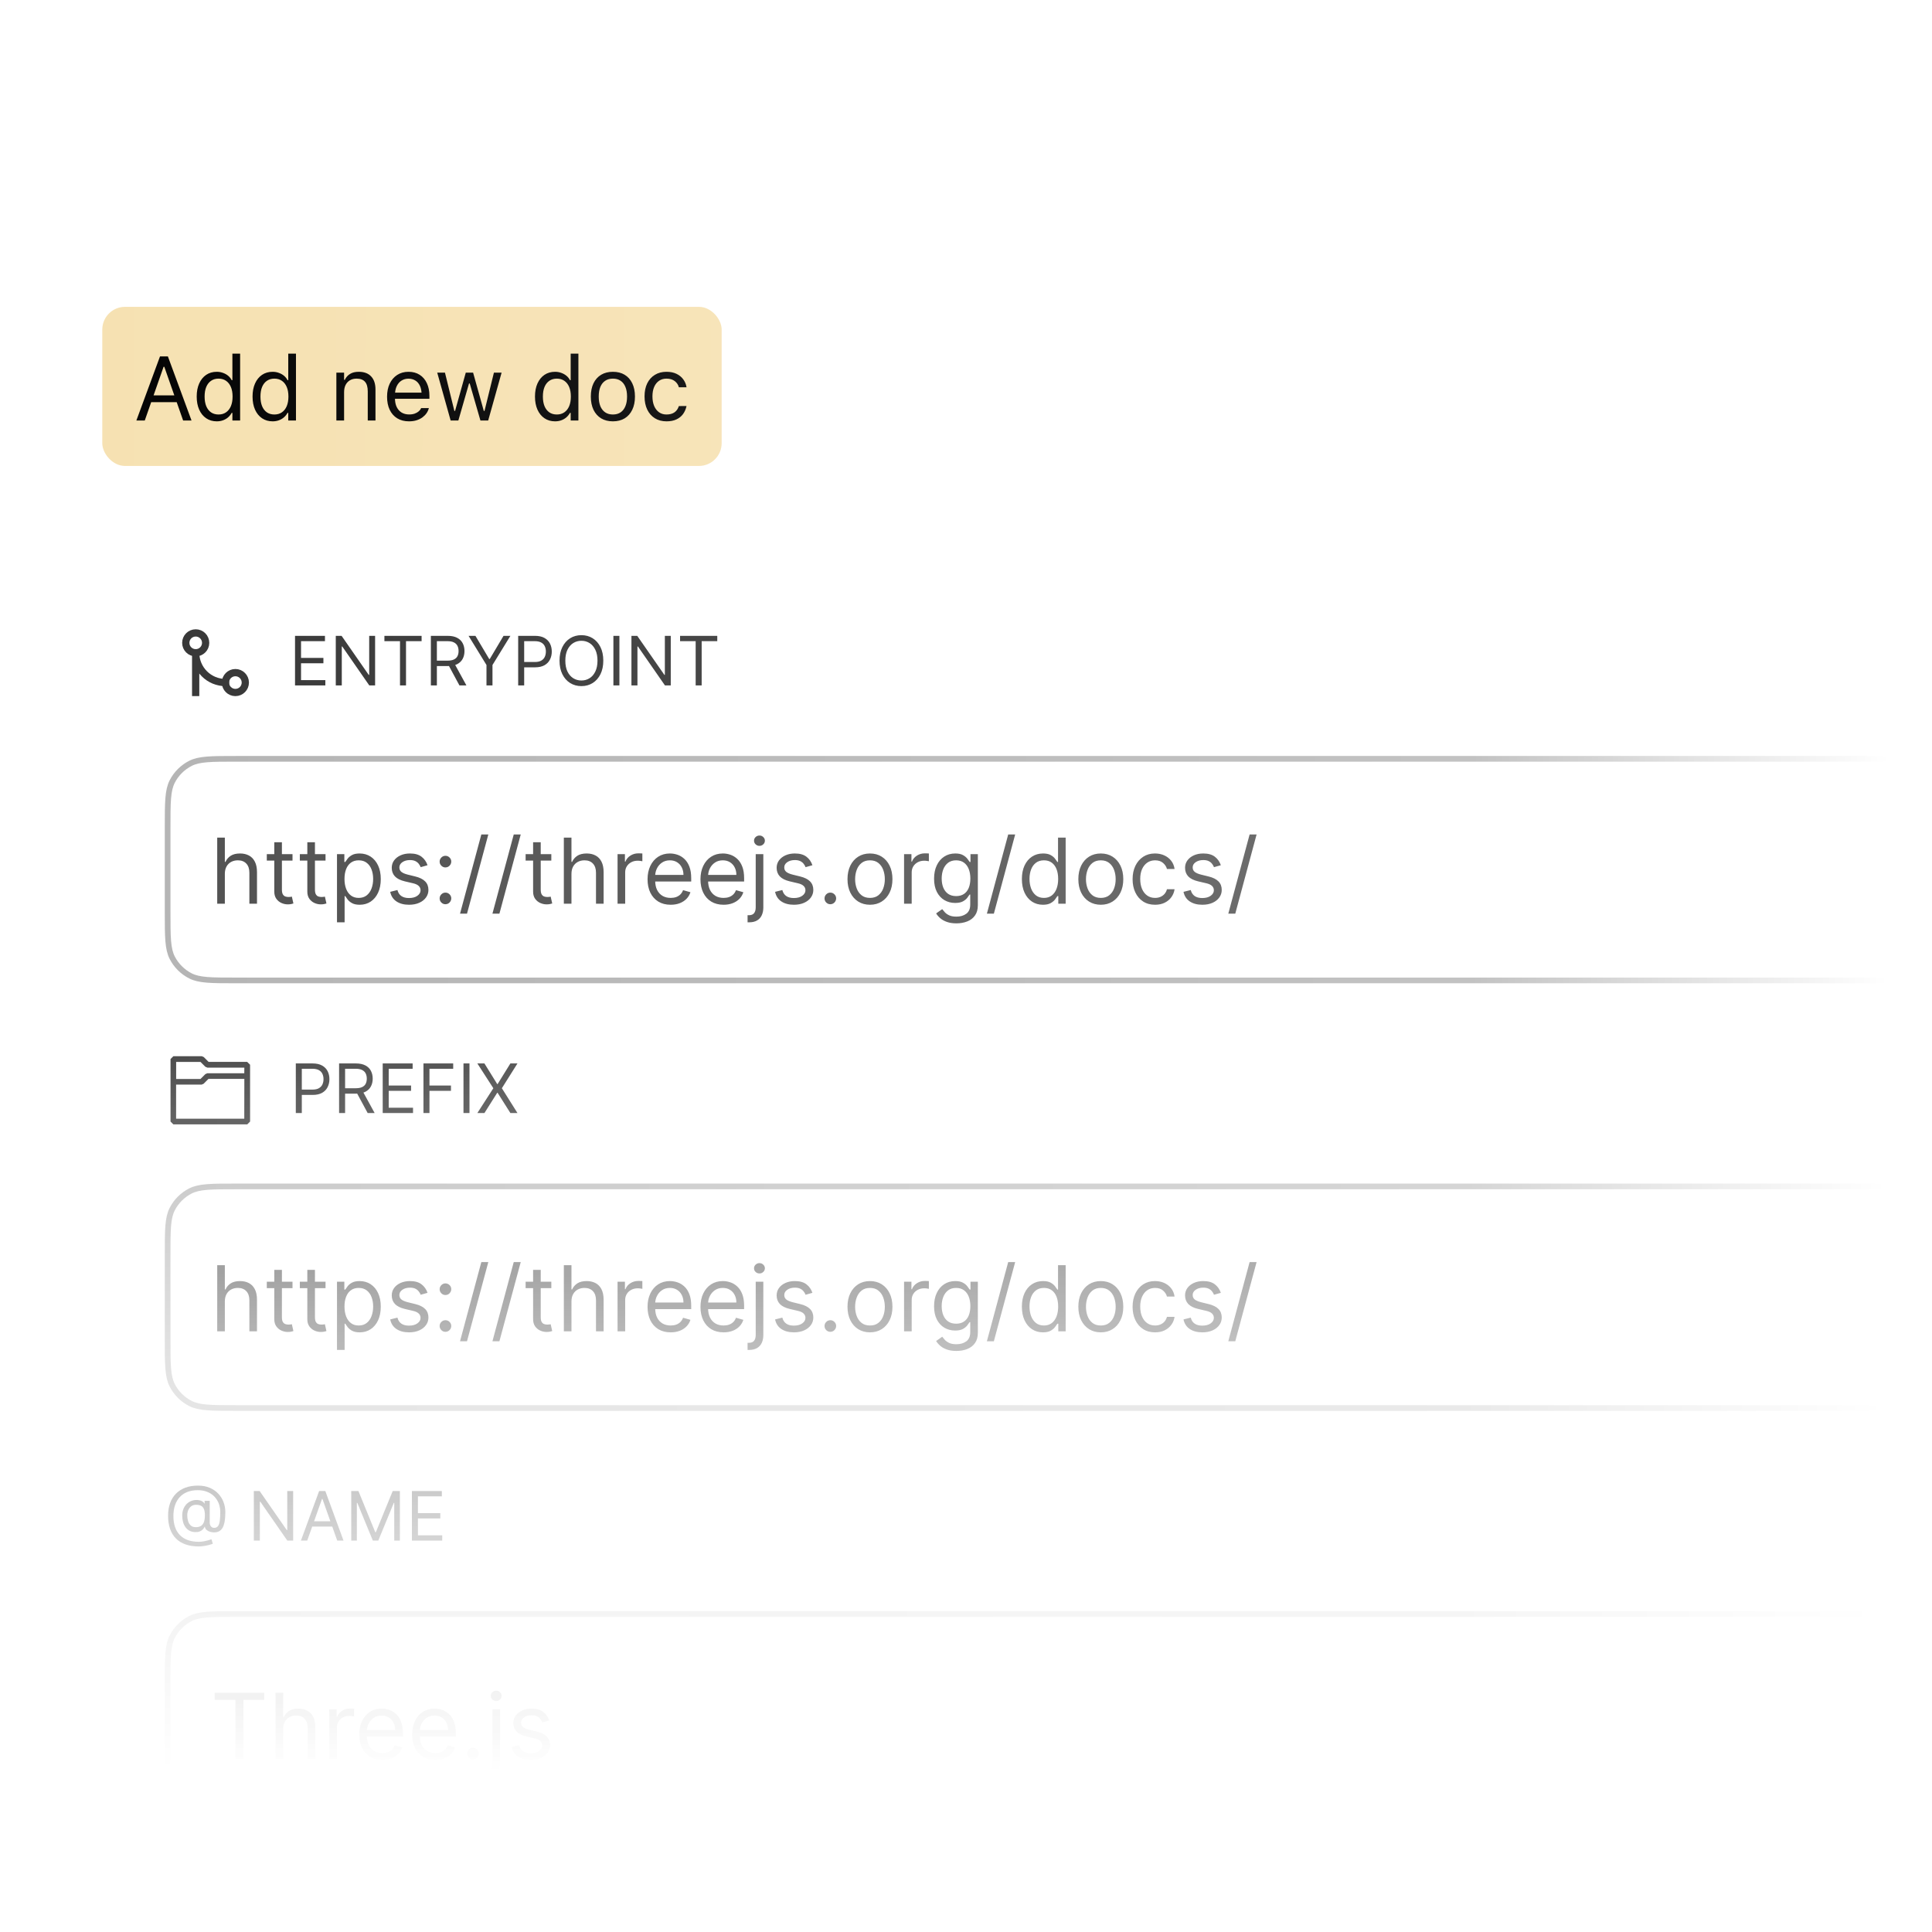 <svg width="340" height="340" viewBox="0 0 340 340" fill="none" xmlns="http://www.w3.org/2000/svg">
<g clip-path="url(#clip0_4800_30740)">
<rect x="18" y="54" width="109" height="28" rx="4" fill="#F6E1B1"/>
<path d="M24 74L28.156 62.727H29.234V64.547H28.789L25.477 74H24ZM25.883 70.773L26.32 69.578H31.414L31.852 70.773H25.883ZM32.227 74L28.914 64.547V62.727H29.547L33.703 74H32.227ZM38.148 74.148C37.44 74.148 36.82 73.969 36.289 73.609C35.758 73.25 35.346 72.745 35.055 72.094C34.763 71.438 34.617 70.672 34.617 69.797V69.781C34.617 68.901 34.763 68.135 35.055 67.484C35.346 66.833 35.755 66.328 36.281 65.969C36.812 65.609 37.435 65.43 38.148 65.43C38.534 65.43 38.896 65.492 39.234 65.617C39.578 65.737 39.883 65.906 40.148 66.125C40.414 66.344 40.622 66.604 40.773 66.906H40.898V62.234H42.258V74H40.898V72.656H40.773C40.602 72.969 40.385 73.237 40.125 73.461C39.865 73.68 39.568 73.849 39.234 73.969C38.901 74.088 38.539 74.148 38.148 74.148ZM38.461 72.945C38.971 72.945 39.411 72.818 39.781 72.562C40.151 72.307 40.435 71.945 40.633 71.477C40.831 71.003 40.93 70.443 40.93 69.797V69.781C40.93 69.13 40.831 68.57 40.633 68.102C40.435 67.633 40.151 67.271 39.781 67.016C39.411 66.76 38.971 66.633 38.461 66.633C37.95 66.633 37.51 66.76 37.141 67.016C36.776 67.266 36.495 67.625 36.297 68.094C36.104 68.562 36.008 69.125 36.008 69.781V69.797C36.008 70.448 36.104 71.01 36.297 71.484C36.495 71.953 36.776 72.315 37.141 72.57C37.51 72.82 37.95 72.945 38.461 72.945ZM47.977 74.148C47.268 74.148 46.648 73.969 46.117 73.609C45.586 73.25 45.175 72.745 44.883 72.094C44.591 71.438 44.445 70.672 44.445 69.797V69.781C44.445 68.901 44.591 68.135 44.883 67.484C45.175 66.833 45.583 66.328 46.109 65.969C46.641 65.609 47.263 65.43 47.977 65.43C48.362 65.43 48.724 65.492 49.062 65.617C49.406 65.737 49.711 65.906 49.977 66.125C50.242 66.344 50.45 66.604 50.602 66.906H50.727V62.234H52.086V74H50.727V72.656H50.602C50.43 72.969 50.214 73.237 49.953 73.461C49.693 73.68 49.396 73.849 49.062 73.969C48.729 74.088 48.367 74.148 47.977 74.148ZM48.289 72.945C48.8 72.945 49.24 72.818 49.609 72.562C49.979 72.307 50.263 71.945 50.461 71.477C50.659 71.003 50.758 70.443 50.758 69.797V69.781C50.758 69.13 50.659 68.57 50.461 68.102C50.263 67.633 49.979 67.271 49.609 67.016C49.24 66.76 48.8 66.633 48.289 66.633C47.779 66.633 47.339 66.76 46.969 67.016C46.604 67.266 46.323 67.625 46.125 68.094C45.932 68.562 45.836 69.125 45.836 69.781V69.797C45.836 70.448 45.932 71.01 46.125 71.484C46.323 71.953 46.604 72.315 46.969 72.57C47.339 72.82 47.779 72.945 48.289 72.945ZM59.195 74V65.578H60.555V66.844H60.68C60.893 66.396 61.2 66.049 61.602 65.805C62.003 65.555 62.513 65.43 63.133 65.43C64.081 65.43 64.807 65.701 65.312 66.242C65.823 66.779 66.078 67.547 66.078 68.547V74H64.719V68.875C64.719 68.115 64.557 67.552 64.234 67.188C63.917 66.818 63.422 66.633 62.75 66.633C62.302 66.633 61.914 66.729 61.586 66.922C61.258 67.115 61.003 67.388 60.82 67.742C60.643 68.096 60.555 68.521 60.555 69.016V74H59.195ZM71.977 74.148C71.174 74.148 70.484 73.971 69.906 73.617C69.333 73.263 68.891 72.763 68.578 72.117C68.271 71.466 68.117 70.701 68.117 69.82V69.812C68.117 68.943 68.271 68.18 68.578 67.523C68.891 66.867 69.331 66.354 69.898 65.984C70.466 65.615 71.13 65.43 71.891 65.43C72.656 65.43 73.312 65.607 73.859 65.961C74.412 66.315 74.833 66.81 75.125 67.445C75.422 68.076 75.57 68.81 75.57 69.648V70.18H68.82V69.094H74.875L74.203 70.086V69.547C74.203 68.885 74.104 68.341 73.906 67.914C73.708 67.487 73.435 67.169 73.086 66.961C72.737 66.747 72.336 66.641 71.883 66.641C71.43 66.641 71.023 66.753 70.664 66.977C70.31 67.195 70.029 67.521 69.82 67.953C69.612 68.385 69.508 68.917 69.508 69.547V70.086C69.508 70.685 69.609 71.198 69.812 71.625C70.016 72.047 70.305 72.372 70.68 72.602C71.055 72.826 71.497 72.938 72.008 72.938C72.388 72.938 72.719 72.885 73 72.781C73.281 72.677 73.513 72.544 73.695 72.383C73.878 72.221 74.005 72.057 74.078 71.891L74.109 71.82H75.469L75.453 71.883C75.38 72.169 75.25 72.448 75.062 72.719C74.88 72.984 74.643 73.227 74.352 73.445C74.06 73.659 73.713 73.831 73.312 73.961C72.917 74.086 72.471 74.148 71.977 74.148ZM79.305 74L76.945 65.578H78.305L79.961 72.312H80.086L81.969 65.578H83.258L85.141 72.312H85.266L86.922 65.578H88.273L85.914 74H84.547L82.664 67.484H82.539L80.664 74H79.305ZM97.68 74.148C96.971 74.148 96.352 73.969 95.82 73.609C95.289 73.25 94.878 72.745 94.586 72.094C94.294 71.438 94.148 70.672 94.148 69.797V69.781C94.148 68.901 94.294 68.135 94.586 67.484C94.878 66.833 95.287 66.328 95.812 65.969C96.344 65.609 96.966 65.43 97.68 65.43C98.065 65.43 98.427 65.492 98.766 65.617C99.109 65.737 99.414 65.906 99.68 66.125C99.945 66.344 100.154 66.604 100.305 66.906H100.43V62.234H101.789V74H100.43V72.656H100.305C100.133 72.969 99.917 73.237 99.656 73.461C99.396 73.68 99.099 73.849 98.766 73.969C98.432 74.088 98.07 74.148 97.68 74.148ZM97.992 72.945C98.503 72.945 98.943 72.818 99.312 72.562C99.682 72.307 99.966 71.945 100.164 71.477C100.362 71.003 100.461 70.443 100.461 69.797V69.781C100.461 69.13 100.362 68.57 100.164 68.102C99.966 67.633 99.682 67.271 99.312 67.016C98.943 66.76 98.503 66.633 97.992 66.633C97.482 66.633 97.042 66.76 96.672 67.016C96.307 67.266 96.026 67.625 95.828 68.094C95.635 68.562 95.539 69.125 95.539 69.781V69.797C95.539 70.448 95.635 71.01 95.828 71.484C96.026 71.953 96.307 72.315 96.672 72.57C97.042 72.82 97.482 72.945 97.992 72.945ZM107.859 74.148C107.062 74.148 106.372 73.974 105.789 73.625C105.211 73.271 104.763 72.768 104.445 72.117C104.133 71.466 103.977 70.693 103.977 69.797V69.781C103.977 68.88 104.133 68.104 104.445 67.453C104.763 66.802 105.211 66.302 105.789 65.953C106.372 65.604 107.062 65.43 107.859 65.43C108.661 65.43 109.352 65.604 109.93 65.953C110.508 66.302 110.953 66.802 111.266 67.453C111.583 68.104 111.742 68.88 111.742 69.781V69.797C111.742 70.693 111.583 71.466 111.266 72.117C110.953 72.768 110.508 73.271 109.93 73.625C109.352 73.974 108.661 74.148 107.859 74.148ZM107.859 72.945C108.391 72.945 108.841 72.82 109.211 72.57C109.581 72.32 109.862 71.961 110.055 71.492C110.253 71.023 110.352 70.458 110.352 69.797V69.781C110.352 69.115 110.253 68.547 110.055 68.078C109.862 67.609 109.581 67.253 109.211 67.008C108.841 66.758 108.391 66.633 107.859 66.633C107.328 66.633 106.878 66.758 106.508 67.008C106.138 67.253 105.854 67.609 105.656 68.078C105.464 68.547 105.367 69.115 105.367 69.781V69.797C105.367 70.458 105.464 71.023 105.656 71.492C105.854 71.961 106.138 72.32 106.508 72.57C106.878 72.82 107.328 72.945 107.859 72.945ZM117.297 74.148C116.51 74.148 115.828 73.969 115.25 73.609C114.672 73.25 114.224 72.742 113.906 72.086C113.589 71.43 113.43 70.656 113.43 69.766V69.75C113.43 68.875 113.586 68.115 113.898 67.469C114.216 66.823 114.664 66.323 115.242 65.969C115.82 65.609 116.503 65.43 117.289 65.43C117.971 65.43 118.56 65.549 119.055 65.789C119.549 66.029 119.945 66.352 120.242 66.758C120.539 67.159 120.729 67.609 120.812 68.109L120.82 68.156H119.469L119.461 68.133C119.357 67.716 119.12 67.362 118.75 67.07C118.38 66.779 117.893 66.633 117.289 66.633C116.784 66.633 116.346 66.76 115.977 67.016C115.607 67.271 115.32 67.633 115.117 68.102C114.919 68.565 114.82 69.115 114.82 69.75V69.766C114.82 70.412 114.922 70.974 115.125 71.453C115.328 71.927 115.615 72.294 115.984 72.555C116.354 72.815 116.789 72.945 117.289 72.945C117.857 72.945 118.32 72.823 118.68 72.578C119.039 72.333 119.297 71.977 119.453 71.508L119.469 71.461L120.812 71.453L120.797 71.539C120.682 72.044 120.479 72.495 120.188 72.891C119.896 73.281 119.51 73.588 119.031 73.812C118.552 74.037 117.974 74.148 117.297 74.148Z" fill="black"/>
<g filter="url(#filter0_d_4800_30740)">
<rect x="18" y="97" width="349" height="256" rx="6" fill="white"/>
</g>
<path d="M41.425 121.869C42.39 121.869 43.173 121.086 43.173 120.12C43.173 119.154 42.39 118.371 41.425 118.371C40.459 118.371 39.676 119.154 39.676 120.12C39.676 121.086 40.459 121.869 41.425 121.869Z" stroke="#333333" stroke-width="1.276" stroke-linecap="round" stroke-linejoin="round"/>
<path d="M34.442 114.878C35.408 114.878 36.191 114.095 36.191 113.13C36.191 112.164 35.408 111.381 34.442 111.381C33.476 111.381 32.693 112.164 32.693 113.13C32.693 114.095 33.476 114.878 34.442 114.878Z" stroke="#333333" stroke-width="1.276" stroke-linecap="round" stroke-linejoin="round"/>
<path d="M34.434 121.865V114.87C34.434 116.262 34.986 117.596 35.97 118.58C36.954 119.564 38.288 120.116 39.68 120.116" stroke="#333333" stroke-width="1.276" stroke-linecap="square" stroke-linejoin="round"/>
<path d="M51.92 120.625V111.898H57.187V112.835H52.977V115.784H56.914V116.722H52.977V119.688H57.255V120.625H51.92ZM66.012 111.898V120.625H64.99L60.234 113.773H60.149V120.625H59.092V111.898H60.115L64.887 118.767H64.973V111.898H66.012ZM67.65 112.835V111.898H74.195V112.835H71.451V120.625H70.394V112.835H67.65ZM75.826 120.625V111.898H78.775C79.457 111.898 80.017 112.014 80.454 112.247C80.892 112.477 81.216 112.794 81.426 113.197C81.636 113.601 81.741 114.06 81.741 114.574C81.741 115.088 81.636 115.544 81.426 115.942C81.216 116.339 80.893 116.652 80.459 116.879C80.024 117.104 79.468 117.216 78.792 117.216H76.406V116.261H78.758C79.224 116.261 79.599 116.193 79.883 116.057C80.17 115.92 80.377 115.727 80.505 115.477C80.636 115.224 80.701 114.923 80.701 114.574C80.701 114.224 80.636 113.919 80.505 113.658C80.375 113.396 80.166 113.195 79.879 113.053C79.592 112.908 79.213 112.835 78.741 112.835H76.883V120.625H75.826ZM79.934 116.705L82.082 120.625H80.855L78.741 116.705H79.934ZM82.459 111.898H83.669L86.09 115.972H86.192L88.613 111.898H89.823L86.669 117.028V120.625H85.613V117.028L82.459 111.898ZM91.19 120.625V111.898H94.138C94.823 111.898 95.383 112.021 95.817 112.268C96.255 112.513 96.579 112.844 96.789 113.261C96.999 113.679 97.104 114.145 97.104 114.659C97.104 115.173 96.999 115.641 96.789 116.061C96.582 116.482 96.261 116.817 95.826 117.067C95.391 117.314 94.835 117.438 94.156 117.438H92.042V116.5H94.121C94.59 116.5 94.967 116.419 95.251 116.257C95.535 116.095 95.741 115.876 95.869 115.601C95.999 115.322 96.065 115.009 96.065 114.659C96.065 114.31 95.999 113.997 95.869 113.722C95.741 113.446 95.533 113.23 95.246 113.074C94.96 112.915 94.579 112.835 94.104 112.835H92.246V120.625H91.19ZM106.17 116.261C106.17 117.182 106.004 117.977 105.672 118.648C105.339 119.318 104.884 119.835 104.304 120.199C103.724 120.562 103.063 120.744 102.318 120.744C101.574 120.744 100.912 120.562 100.332 120.199C99.753 119.835 99.297 119.318 98.965 118.648C98.632 117.977 98.466 117.182 98.466 116.261C98.466 115.341 98.632 114.545 98.965 113.875C99.297 113.205 99.753 112.688 100.332 112.324C100.912 111.96 101.574 111.778 102.318 111.778C103.063 111.778 103.724 111.96 104.304 112.324C104.884 112.688 105.339 113.205 105.672 113.875C106.004 114.545 106.17 115.341 106.17 116.261ZM105.148 116.261C105.148 115.506 105.021 114.868 104.768 114.348C104.518 113.828 104.179 113.435 103.75 113.168C103.324 112.901 102.847 112.767 102.318 112.767C101.79 112.767 101.311 112.901 100.882 113.168C100.456 113.435 100.116 113.828 99.864 114.348C99.614 114.868 99.489 115.506 99.489 116.261C99.489 117.017 99.614 117.655 99.864 118.175C100.116 118.695 100.456 119.088 100.882 119.355C101.311 119.622 101.79 119.756 102.318 119.756C102.847 119.756 103.324 119.622 103.75 119.355C104.179 119.088 104.518 118.695 104.768 118.175C105.021 117.655 105.148 117.017 105.148 116.261ZM109.004 111.898V120.625H107.947V111.898H109.004ZM118.044 111.898V120.625H117.021L112.265 113.773H112.18V120.625H111.123V111.898H112.146L116.919 118.767H117.004V111.898H118.044ZM119.681 112.835V111.898H126.227V112.835H123.482V120.625H122.425V112.835H119.681Z" fill="#333333"/>
<g filter="url(#filter1_d_4800_30740)">
<path d="M29 144.805C29 140.41 29 138.213 29.855 136.534C30.608 135.058 31.808 133.858 33.284 133.105C34.963 132.25 37.16 132.25 41.555 132.25H500.193C504.587 132.25 506.785 132.25 508.463 133.105C509.94 133.858 511.14 135.058 511.892 136.534C512.747 138.213 512.747 140.41 512.747 144.805V159.695C512.747 164.09 512.747 166.287 511.892 167.966C511.14 169.442 509.94 170.642 508.463 171.395C506.785 172.25 504.587 172.25 500.193 172.25H41.555C37.16 172.25 34.963 172.25 33.284 171.395C31.808 170.642 30.608 169.442 29.855 167.966C29 166.287 29 164.09 29 159.695V144.805Z" fill="white" shape-rendering="geometricPrecision"/>
<path d="M41.555 132.75H500.193C502.398 132.75 504.022 132.75 505.306 132.855C506.583 132.96 507.479 133.165 508.236 133.551C509.618 134.255 510.742 135.379 511.447 136.761C511.832 137.518 512.038 138.414 512.142 139.692C512.247 140.975 512.247 142.599 512.247 144.805V159.695C512.247 161.901 512.247 163.525 512.142 164.808C512.038 166.086 511.832 166.982 511.447 167.739C510.742 169.121 509.618 170.245 508.236 170.949C507.479 171.335 506.583 171.54 505.306 171.645C504.022 171.75 502.398 171.75 500.193 171.75H41.555C39.349 171.75 37.725 171.75 36.442 171.645C35.164 171.54 34.268 171.335 33.511 170.949C32.129 170.245 31.005 169.121 30.301 167.739C29.915 166.982 29.71 166.086 29.605 164.808C29.5 163.525 29.5 161.901 29.5 159.695V144.805C29.5 142.599 29.5 140.975 29.605 139.692C29.71 138.414 29.915 137.518 30.301 136.761C31.005 135.379 32.129 134.255 33.511 133.551C34.268 133.165 35.164 132.96 36.442 132.855C37.725 132.75 39.349 132.75 41.555 132.75Z" stroke="#B3B3B3" shape-rendering="geometricPrecision"/>
<path d="M39.568 153V158.25H38.227V146.614H39.568V150.886H39.682C39.886 150.436 40.193 150.078 40.602 149.812C41.015 149.544 41.564 149.409 42.25 149.409C42.845 149.409 43.365 149.528 43.812 149.767C44.26 150.002 44.606 150.364 44.852 150.852C45.102 151.337 45.227 151.955 45.227 152.705V158.25H43.886V152.795C43.886 152.102 43.706 151.566 43.347 151.188C42.99 150.805 42.496 150.614 41.864 150.614C41.424 150.614 41.03 150.706 40.682 150.892C40.337 151.078 40.064 151.348 39.864 151.705C39.667 152.061 39.568 152.492 39.568 153ZM51.476 149.523V150.659H46.953V149.523H51.476ZM48.271 147.432H49.612V155.75C49.612 156.129 49.667 156.413 49.777 156.602C49.891 156.788 50.035 156.913 50.209 156.977C50.387 157.038 50.574 157.068 50.771 157.068C50.919 157.068 51.04 157.061 51.135 157.045C51.23 157.027 51.305 157.011 51.362 157L51.635 158.205C51.544 158.239 51.417 158.273 51.254 158.307C51.091 158.345 50.885 158.364 50.635 158.364C50.256 158.364 49.885 158.282 49.521 158.119C49.161 157.956 48.862 157.708 48.624 157.375C48.389 157.042 48.271 156.621 48.271 156.114V147.432ZM57.288 149.523V150.659H52.766V149.523H57.288ZM54.084 147.432H55.425V155.75C55.425 156.129 55.48 156.413 55.59 156.602C55.703 156.788 55.847 156.913 56.021 156.977C56.199 157.038 56.387 157.068 56.584 157.068C56.731 157.068 56.853 157.061 56.947 157.045C57.042 157.027 57.118 157.011 57.175 157L57.447 158.205C57.356 158.239 57.23 158.273 57.067 158.307C56.904 158.345 56.697 158.364 56.447 158.364C56.069 158.364 55.697 158.282 55.334 158.119C54.974 157.956 54.675 157.708 54.436 157.375C54.201 157.042 54.084 156.621 54.084 156.114V147.432ZM59.305 161.523V149.523H60.601V150.909H60.76C60.858 150.758 60.995 150.564 61.169 150.33C61.347 150.091 61.601 149.879 61.93 149.693C62.264 149.504 62.715 149.409 63.283 149.409C64.017 149.409 64.665 149.593 65.226 149.96C65.787 150.328 66.224 150.848 66.538 151.523C66.853 152.197 67.01 152.992 67.01 153.909C67.01 154.833 66.853 155.634 66.538 156.312C66.224 156.987 65.788 157.509 65.231 157.881C64.675 158.248 64.033 158.432 63.305 158.432C62.745 158.432 62.296 158.339 61.959 158.153C61.622 157.964 61.362 157.75 61.18 157.511C60.999 157.269 60.858 157.068 60.76 156.909H60.646V161.523H59.305ZM60.624 153.886C60.624 154.545 60.72 155.127 60.913 155.631C61.106 156.131 61.389 156.523 61.76 156.807C62.131 157.087 62.586 157.227 63.124 157.227C63.684 157.227 64.152 157.08 64.527 156.784C64.906 156.485 65.19 156.083 65.379 155.58C65.572 155.072 65.669 154.508 65.669 153.886C65.669 153.273 65.574 152.72 65.385 152.227C65.199 151.731 64.917 151.339 64.538 151.051C64.163 150.759 63.692 150.614 63.124 150.614C62.578 150.614 62.12 150.752 61.749 151.028C61.377 151.301 61.097 151.684 60.908 152.176C60.718 152.665 60.624 153.235 60.624 153.886ZM75.237 151.477L74.033 151.818C73.957 151.617 73.845 151.422 73.697 151.233C73.553 151.04 73.356 150.881 73.106 150.756C72.856 150.631 72.537 150.568 72.146 150.568C71.612 150.568 71.167 150.691 70.811 150.938C70.459 151.18 70.283 151.489 70.283 151.864C70.283 152.197 70.404 152.46 70.646 152.653C70.889 152.847 71.267 153.008 71.783 153.136L73.078 153.455C73.858 153.644 74.44 153.934 74.822 154.324C75.205 154.71 75.396 155.208 75.396 155.818C75.396 156.318 75.252 156.765 74.965 157.159C74.68 157.553 74.283 157.864 73.771 158.091C73.26 158.318 72.665 158.432 71.987 158.432C71.097 158.432 70.36 158.239 69.777 157.852C69.194 157.466 68.824 156.902 68.669 156.159L69.942 155.841C70.063 156.311 70.292 156.663 70.629 156.898C70.97 157.133 71.415 157.25 71.965 157.25C72.59 157.25 73.086 157.117 73.453 156.852C73.824 156.583 74.01 156.261 74.01 155.886C74.01 155.583 73.904 155.33 73.692 155.125C73.48 154.917 73.154 154.761 72.715 154.659L71.26 154.318C70.461 154.129 69.874 153.835 69.499 153.438C69.127 153.036 68.942 152.534 68.942 151.932C68.942 151.439 69.08 151.004 69.356 150.625C69.637 150.246 70.017 149.949 70.499 149.733C70.983 149.517 71.533 149.409 72.146 149.409C73.01 149.409 73.688 149.598 74.18 149.977C74.677 150.356 75.029 150.856 75.237 151.477ZM78.392 158.341C78.112 158.341 77.871 158.241 77.671 158.04C77.47 157.839 77.369 157.598 77.369 157.318C77.369 157.038 77.47 156.797 77.671 156.597C77.871 156.396 78.112 156.295 78.392 156.295C78.672 156.295 78.913 156.396 79.114 156.597C79.314 156.797 79.415 157.038 79.415 157.318C79.415 157.504 79.367 157.674 79.273 157.83C79.182 157.985 79.059 158.11 78.903 158.205C78.752 158.295 78.581 158.341 78.392 158.341ZM78.392 151.864C78.112 151.864 77.871 151.763 77.671 151.562C77.47 151.362 77.369 151.121 77.369 150.841C77.369 150.561 77.47 150.32 77.671 150.119C77.871 149.919 78.112 149.818 78.392 149.818C78.672 149.818 78.913 149.919 79.114 150.119C79.314 150.32 79.415 150.561 79.415 150.841C79.415 151.027 79.367 151.197 79.273 151.352C79.182 151.508 79.059 151.633 78.903 151.727C78.752 151.818 78.581 151.864 78.392 151.864ZM85.935 146.068L82.185 160H80.957L84.707 146.068H85.935ZM91.638 146.068L87.888 160H86.66L90.41 146.068H91.638ZM97.023 149.523V150.659H92.5V149.523H97.023ZM93.818 147.432H95.159V155.75C95.159 156.129 95.214 156.413 95.324 156.602C95.438 156.788 95.581 156.913 95.756 156.977C95.934 157.038 96.121 157.068 96.318 157.068C96.466 157.068 96.587 157.061 96.682 157.045C96.776 157.027 96.852 157.011 96.909 157L97.182 158.205C97.091 158.239 96.964 158.273 96.801 158.307C96.638 158.345 96.432 158.364 96.182 158.364C95.803 158.364 95.432 158.282 95.068 158.119C94.708 157.956 94.409 157.708 94.171 157.375C93.936 157.042 93.818 156.621 93.818 156.114V147.432ZM100.568 153V158.25H99.227V146.614H100.568V150.886H100.682C100.886 150.436 101.193 150.078 101.602 149.812C102.015 149.544 102.564 149.409 103.25 149.409C103.845 149.409 104.366 149.528 104.812 149.767C105.259 150.002 105.606 150.364 105.852 150.852C106.102 151.337 106.227 151.955 106.227 152.705V158.25H104.886V152.795C104.886 152.102 104.706 151.566 104.347 151.188C103.991 150.805 103.496 150.614 102.864 150.614C102.424 150.614 102.03 150.706 101.682 150.892C101.337 151.078 101.064 151.348 100.864 151.705C100.667 152.061 100.568 152.492 100.568 153ZM108.68 158.25V149.523H109.976V150.841H110.067C110.226 150.409 110.514 150.059 110.93 149.79C111.347 149.521 111.817 149.386 112.339 149.386C112.438 149.386 112.561 149.388 112.709 149.392C112.857 149.396 112.968 149.402 113.044 149.409V150.773C112.999 150.761 112.894 150.744 112.732 150.722C112.572 150.695 112.404 150.682 112.226 150.682C111.802 150.682 111.423 150.771 111.089 150.949C110.76 151.123 110.499 151.366 110.305 151.676C110.116 151.983 110.021 152.333 110.021 152.727V158.25H108.68ZM118.027 158.432C117.186 158.432 116.461 158.246 115.851 157.875C115.245 157.5 114.777 156.977 114.447 156.307C114.122 155.633 113.959 154.848 113.959 153.955C113.959 153.061 114.122 152.273 114.447 151.591C114.777 150.905 115.235 150.371 115.822 149.989C116.413 149.602 117.103 149.409 117.891 149.409C118.345 149.409 118.794 149.485 119.237 149.636C119.68 149.788 120.084 150.034 120.447 150.375C120.811 150.712 121.101 151.159 121.317 151.716C121.533 152.273 121.641 152.958 121.641 153.773V154.341H114.913V153.182H120.277C120.277 152.689 120.179 152.25 119.982 151.864C119.788 151.477 119.512 151.172 119.152 150.949C118.796 150.725 118.375 150.614 117.891 150.614C117.357 150.614 116.894 150.746 116.504 151.011C116.118 151.273 115.821 151.614 115.612 152.034C115.404 152.455 115.3 152.905 115.3 153.386V154.159C115.3 154.818 115.413 155.377 115.641 155.835C115.872 156.29 116.192 156.636 116.601 156.875C117.01 157.11 117.485 157.227 118.027 157.227C118.379 157.227 118.697 157.178 118.982 157.08C119.269 156.977 119.518 156.826 119.726 156.625C119.934 156.42 120.095 156.167 120.209 155.864L121.504 156.227C121.368 156.667 121.139 157.053 120.817 157.386C120.495 157.716 120.097 157.973 119.624 158.159C119.15 158.341 118.618 158.432 118.027 158.432ZM127.339 158.432C126.499 158.432 125.773 158.246 125.163 157.875C124.557 157.5 124.089 156.977 123.76 156.307C123.434 155.633 123.271 154.848 123.271 153.955C123.271 153.061 123.434 152.273 123.76 151.591C124.089 150.905 124.548 150.371 125.135 149.989C125.726 149.602 126.415 149.409 127.203 149.409C127.658 149.409 128.107 149.485 128.55 149.636C128.993 149.788 129.396 150.034 129.76 150.375C130.124 150.712 130.413 151.159 130.629 151.716C130.845 152.273 130.953 152.958 130.953 153.773V154.341H124.226V153.182H129.589C129.589 152.689 129.491 152.25 129.294 151.864C129.101 151.477 128.824 151.172 128.464 150.949C128.108 150.725 127.688 150.614 127.203 150.614C126.669 150.614 126.207 150.746 125.817 151.011C125.43 151.273 125.133 151.614 124.925 152.034C124.716 152.455 124.612 152.905 124.612 153.386V154.159C124.612 154.818 124.726 155.377 124.953 155.835C125.184 156.29 125.504 156.636 125.913 156.875C126.322 157.11 126.798 157.227 127.339 157.227C127.692 157.227 128.01 157.178 128.294 157.08C128.582 156.977 128.83 156.826 129.038 156.625C129.247 156.42 129.408 156.167 129.521 155.864L130.817 156.227C130.68 156.667 130.451 157.053 130.129 157.386C129.807 157.716 129.41 157.973 128.936 158.159C128.463 158.341 127.93 158.432 127.339 158.432ZM132.993 149.523H134.334V158.886C134.334 159.424 134.241 159.89 134.055 160.284C133.874 160.678 133.597 160.983 133.226 161.199C132.858 161.415 132.394 161.523 131.834 161.523C131.788 161.523 131.743 161.523 131.697 161.523C131.652 161.523 131.607 161.523 131.561 161.523V160.273C131.607 160.273 131.648 160.273 131.686 160.273C131.724 160.273 131.766 160.273 131.811 160.273C132.22 160.273 132.519 160.152 132.709 159.909C132.898 159.67 132.993 159.33 132.993 158.886V149.523ZM133.652 148.068C133.391 148.068 133.165 147.979 132.976 147.801C132.79 147.623 132.697 147.409 132.697 147.159C132.697 146.909 132.79 146.695 132.976 146.517C133.165 146.339 133.391 146.25 133.652 146.25C133.913 146.25 134.137 146.339 134.322 146.517C134.512 146.695 134.607 146.909 134.607 147.159C134.607 147.409 134.512 147.623 134.322 147.801C134.137 147.979 133.913 148.068 133.652 148.068ZM142.972 151.477L141.767 151.818C141.691 151.617 141.58 151.422 141.432 151.233C141.288 151.04 141.091 150.881 140.841 150.756C140.591 150.631 140.271 150.568 139.881 150.568C139.347 150.568 138.902 150.691 138.545 150.938C138.193 151.18 138.017 151.489 138.017 151.864C138.017 152.197 138.138 152.46 138.381 152.653C138.623 152.847 139.002 153.008 139.517 153.136L140.812 153.455C141.593 153.644 142.174 153.934 142.557 154.324C142.939 154.71 143.131 155.208 143.131 155.818C143.131 156.318 142.987 156.765 142.699 157.159C142.415 157.553 142.017 157.864 141.506 158.091C140.994 158.318 140.4 158.432 139.722 158.432C138.831 158.432 138.095 158.239 137.511 157.852C136.928 157.466 136.559 156.902 136.403 156.159L137.676 155.841C137.797 156.311 138.027 156.663 138.364 156.898C138.705 157.133 139.15 157.25 139.699 157.25C140.324 157.25 140.82 157.117 141.188 156.852C141.559 156.583 141.744 156.261 141.744 155.886C141.744 155.583 141.638 155.33 141.426 155.125C141.214 154.917 140.888 154.761 140.449 154.659L138.994 154.318C138.195 154.129 137.608 153.835 137.233 153.438C136.862 153.036 136.676 152.534 136.676 151.932C136.676 151.439 136.814 151.004 137.091 150.625C137.371 150.246 137.752 149.949 138.233 149.733C138.718 149.517 139.267 149.409 139.881 149.409C140.744 149.409 141.422 149.598 141.915 149.977C142.411 150.356 142.763 150.856 142.972 151.477ZM146.126 158.341C145.846 158.341 145.606 158.241 145.405 158.04C145.204 157.839 145.104 157.598 145.104 157.318C145.104 157.038 145.204 156.797 145.405 156.597C145.606 156.396 145.846 156.295 146.126 156.295C146.407 156.295 146.647 156.396 146.848 156.597C147.049 156.797 147.149 157.038 147.149 157.318C147.149 157.504 147.102 157.674 147.007 157.83C146.916 157.985 146.793 158.11 146.638 158.205C146.486 158.295 146.316 158.341 146.126 158.341ZM153.101 158.432C152.313 158.432 151.622 158.244 151.027 157.869C150.436 157.494 149.974 156.97 149.641 156.295C149.311 155.621 149.146 154.833 149.146 153.932C149.146 153.023 149.311 152.229 149.641 151.551C149.974 150.873 150.436 150.347 151.027 149.972C151.622 149.597 152.313 149.409 153.101 149.409C153.889 149.409 154.578 149.597 155.169 149.972C155.764 150.347 156.226 150.873 156.555 151.551C156.889 152.229 157.055 153.023 157.055 153.932C157.055 154.833 156.889 155.621 156.555 156.295C156.226 156.97 155.764 157.494 155.169 157.869C154.578 158.244 153.889 158.432 153.101 158.432ZM153.101 157.227C153.699 157.227 154.192 157.074 154.578 156.767C154.964 156.46 155.25 156.057 155.436 155.557C155.622 155.057 155.714 154.515 155.714 153.932C155.714 153.348 155.622 152.805 155.436 152.301C155.25 151.797 154.964 151.39 154.578 151.08C154.192 150.769 153.699 150.614 153.101 150.614C152.502 150.614 152.01 150.769 151.624 151.08C151.237 151.39 150.951 151.797 150.766 152.301C150.58 152.805 150.487 153.348 150.487 153.932C150.487 154.515 150.58 155.057 150.766 155.557C150.951 156.057 151.237 156.46 151.624 156.767C152.01 157.074 152.502 157.227 153.101 157.227ZM159.102 158.25V149.523H160.398V150.841H160.489C160.648 150.409 160.936 150.059 161.352 149.79C161.769 149.521 162.239 149.386 162.761 149.386C162.86 149.386 162.983 149.388 163.131 149.392C163.278 149.396 163.39 149.402 163.466 149.409V150.773C163.42 150.761 163.316 150.744 163.153 150.722C162.994 150.695 162.826 150.682 162.648 150.682C162.223 150.682 161.845 150.771 161.511 150.949C161.182 151.123 160.92 151.366 160.727 151.676C160.538 151.983 160.443 152.333 160.443 152.727V158.25H159.102ZM168.312 161.705C167.665 161.705 167.108 161.621 166.642 161.455C166.176 161.292 165.788 161.076 165.477 160.807C165.17 160.542 164.926 160.258 164.744 159.955L165.812 159.205C165.934 159.364 166.087 159.545 166.273 159.75C166.458 159.958 166.712 160.138 167.034 160.29C167.36 160.445 167.786 160.523 168.312 160.523C169.017 160.523 169.598 160.352 170.057 160.011C170.515 159.67 170.744 159.136 170.744 158.409V156.636H170.631C170.532 156.795 170.392 156.992 170.21 157.227C170.032 157.458 169.775 157.665 169.438 157.847C169.104 158.025 168.653 158.114 168.085 158.114C167.381 158.114 166.748 157.947 166.188 157.614C165.631 157.28 165.189 156.795 164.864 156.159C164.542 155.523 164.381 154.75 164.381 153.841C164.381 152.947 164.538 152.169 164.852 151.506C165.167 150.839 165.604 150.324 166.165 149.96C166.725 149.593 167.373 149.409 168.108 149.409C168.676 149.409 169.127 149.504 169.46 149.693C169.797 149.879 170.055 150.091 170.233 150.33C170.415 150.564 170.555 150.758 170.653 150.909H170.79V149.523H172.085V158.5C172.085 159.25 171.915 159.86 171.574 160.33C171.237 160.803 170.782 161.15 170.21 161.369C169.642 161.593 169.009 161.705 168.312 161.705ZM168.267 156.909C168.805 156.909 169.259 156.786 169.631 156.54C170.002 156.294 170.284 155.939 170.477 155.477C170.67 155.015 170.767 154.462 170.767 153.818C170.767 153.189 170.672 152.634 170.483 152.153C170.294 151.672 170.013 151.295 169.642 151.023C169.271 150.75 168.813 150.614 168.267 150.614C167.699 150.614 167.225 150.758 166.847 151.045C166.472 151.333 166.189 151.72 166 152.205C165.814 152.689 165.722 153.227 165.722 153.818C165.722 154.424 165.816 154.96 166.006 155.426C166.199 155.888 166.483 156.252 166.858 156.517C167.237 156.778 167.706 156.909 168.267 156.909ZM178.653 146.068L174.903 160H173.676L177.426 146.068H178.653ZM183.538 158.432C182.811 158.432 182.169 158.248 181.612 157.881C181.055 157.509 180.62 156.987 180.305 156.312C179.991 155.634 179.834 154.833 179.834 153.909C179.834 152.992 179.991 152.197 180.305 151.523C180.62 150.848 181.057 150.328 181.618 149.96C182.179 149.593 182.826 149.409 183.561 149.409C184.129 149.409 184.578 149.504 184.908 149.693C185.241 149.879 185.495 150.091 185.669 150.33C185.847 150.564 185.985 150.758 186.084 150.909H186.197V146.614H187.538V158.25H186.243V156.909H186.084C185.985 157.068 185.845 157.269 185.663 157.511C185.482 157.75 185.222 157.964 184.885 158.153C184.548 158.339 184.099 158.432 183.538 158.432ZM183.72 157.227C184.258 157.227 184.713 157.087 185.084 156.807C185.455 156.523 185.737 156.131 185.93 155.631C186.124 155.127 186.22 154.545 186.22 153.886C186.22 153.235 186.125 152.665 185.936 152.176C185.747 151.684 185.466 151.301 185.095 151.028C184.724 150.752 184.266 150.614 183.72 150.614C183.152 150.614 182.679 150.759 182.3 151.051C181.925 151.339 181.643 151.731 181.453 152.227C181.268 152.72 181.175 153.273 181.175 153.886C181.175 154.508 181.269 155.072 181.459 155.58C181.652 156.083 181.936 156.485 182.311 156.784C182.69 157.08 183.16 157.227 183.72 157.227ZM193.726 158.432C192.938 158.432 192.247 158.244 191.652 157.869C191.061 157.494 190.599 156.97 190.266 156.295C189.936 155.621 189.771 154.833 189.771 153.932C189.771 153.023 189.936 152.229 190.266 151.551C190.599 150.873 191.061 150.347 191.652 149.972C192.247 149.597 192.938 149.409 193.726 149.409C194.514 149.409 195.203 149.597 195.794 149.972C196.389 150.347 196.851 150.873 197.18 151.551C197.514 152.229 197.68 153.023 197.68 153.932C197.68 154.833 197.514 155.621 197.18 156.295C196.851 156.97 196.389 157.494 195.794 157.869C195.203 158.244 194.514 158.432 193.726 158.432ZM193.726 157.227C194.324 157.227 194.817 157.074 195.203 156.767C195.589 156.46 195.875 156.057 196.061 155.557C196.247 155.057 196.339 154.515 196.339 153.932C196.339 153.348 196.247 152.805 196.061 152.301C195.875 151.797 195.589 151.39 195.203 151.08C194.817 150.769 194.324 150.614 193.726 150.614C193.127 150.614 192.635 150.769 192.249 151.08C191.862 151.39 191.576 151.797 191.391 152.301C191.205 152.805 191.112 153.348 191.112 153.932C191.112 154.515 191.205 155.057 191.391 155.557C191.576 156.057 191.862 156.46 192.249 156.767C192.635 157.074 193.127 157.227 193.726 157.227ZM203.273 158.432C202.455 158.432 201.75 158.239 201.159 157.852C200.568 157.466 200.114 156.934 199.795 156.256C199.477 155.578 199.318 154.803 199.318 153.932C199.318 153.045 199.481 152.263 199.807 151.585C200.136 150.903 200.595 150.371 201.182 149.989C201.773 149.602 202.462 149.409 203.25 149.409C203.864 149.409 204.417 149.523 204.909 149.75C205.402 149.977 205.805 150.295 206.119 150.705C206.434 151.114 206.629 151.591 206.705 152.136H205.364C205.261 151.739 205.034 151.386 204.682 151.08C204.333 150.769 203.864 150.614 203.273 150.614C202.75 150.614 202.292 150.75 201.898 151.023C201.508 151.292 201.203 151.672 200.983 152.165C200.767 152.653 200.659 153.227 200.659 153.886C200.659 154.561 200.765 155.148 200.977 155.648C201.193 156.148 201.496 156.536 201.886 156.812C202.28 157.089 202.742 157.227 203.273 157.227C203.621 157.227 203.938 157.167 204.222 157.045C204.506 156.924 204.746 156.75 204.943 156.523C205.14 156.295 205.28 156.023 205.364 155.705H206.705C206.629 156.22 206.441 156.684 206.142 157.097C205.847 157.506 205.455 157.831 204.966 158.074C204.481 158.312 203.917 158.432 203.273 158.432ZM214.847 151.477L213.642 151.818C213.566 151.617 213.455 151.422 213.307 151.233C213.163 151.04 212.966 150.881 212.716 150.756C212.466 150.631 212.146 150.568 211.756 150.568C211.222 150.568 210.777 150.691 210.42 150.938C210.068 151.18 209.892 151.489 209.892 151.864C209.892 152.197 210.013 152.46 210.256 152.653C210.498 152.847 210.877 153.008 211.392 153.136L212.688 153.455C213.468 153.644 214.049 153.934 214.432 154.324C214.814 154.71 215.006 155.208 215.006 155.818C215.006 156.318 214.862 156.765 214.574 157.159C214.29 157.553 213.892 157.864 213.381 158.091C212.869 158.318 212.275 158.432 211.597 158.432C210.706 158.432 209.97 158.239 209.386 157.852C208.803 157.466 208.434 156.902 208.278 156.159L209.551 155.841C209.672 156.311 209.902 156.663 210.239 156.898C210.58 157.133 211.025 157.25 211.574 157.25C212.199 157.25 212.695 157.117 213.062 156.852C213.434 156.583 213.619 156.261 213.619 155.886C213.619 155.583 213.513 155.33 213.301 155.125C213.089 154.917 212.763 154.761 212.324 154.659L210.869 154.318C210.07 154.129 209.483 153.835 209.108 153.438C208.737 153.036 208.551 152.534 208.551 151.932C208.551 151.439 208.689 151.004 208.966 150.625C209.246 150.246 209.627 149.949 210.108 149.733C210.593 149.517 211.142 149.409 211.756 149.409C212.619 149.409 213.297 149.598 213.79 149.977C214.286 150.356 214.638 150.856 214.847 151.477ZM221.138 146.068L217.388 160H216.161L219.911 146.068H221.138Z" fill="#4D4D4D"/>
</g>
<path d="M43.5 186.875H36.71L35.86 186.025L35.51 185.875H30.51L30.01 186.375V190.375V197.375L30.51 197.875H43.51L44.01 197.375V192.875V187.375L43.5 186.875ZM42.99 195.365V196.875H30.99V195.365V191.365V190.875H35.48L35.83 190.725L36.69 189.865H43V191.365L42.99 195.365ZM42.99 188.875H36.49L36.14 189.025L35.28 189.885H31V186.885H35.29L36.14 187.735L36.5 187.885H43L42.99 188.875Z" fill="#333333"/>
<path d="M52.057 195.875V187.148H55.006C55.69 187.148 56.25 187.271 56.685 187.518C57.122 187.763 57.446 188.094 57.656 188.511C57.867 188.929 57.972 189.395 57.972 189.909C57.972 190.423 57.867 190.891 57.656 191.311C57.449 191.732 57.128 192.067 56.693 192.317C56.258 192.564 55.702 192.688 55.023 192.688H52.909V191.75H54.989C55.457 191.75 55.834 191.669 56.118 191.507C56.402 191.345 56.608 191.126 56.736 190.851C56.867 190.572 56.932 190.259 56.932 189.909C56.932 189.56 56.867 189.247 56.736 188.972C56.608 188.696 56.401 188.48 56.114 188.324C55.827 188.165 55.446 188.085 54.972 188.085H53.114V195.875H52.057ZM59.674 195.875V187.148H62.623C63.305 187.148 63.864 187.264 64.302 187.497C64.739 187.727 65.063 188.044 65.273 188.447C65.484 188.851 65.589 189.31 65.589 189.824C65.589 190.338 65.484 190.794 65.273 191.192C65.063 191.589 64.741 191.902 64.306 192.129C63.871 192.354 63.316 192.466 62.64 192.466H60.254V191.511H62.606C63.072 191.511 63.447 191.443 63.731 191.307C64.018 191.17 64.225 190.977 64.353 190.727C64.484 190.474 64.549 190.173 64.549 189.824C64.549 189.474 64.484 189.169 64.353 188.908C64.222 188.646 64.013 188.445 63.727 188.303C63.44 188.158 63.06 188.085 62.589 188.085H60.731V195.875H59.674ZM63.782 191.955L65.93 195.875H64.702L62.589 191.955H63.782ZM67.35 195.875V187.148H72.617V188.085H68.407V191.034H72.344V191.972H68.407V194.938H72.685V195.875H67.35ZM74.522 195.875V187.148H79.755V188.085H75.579V191.034H79.363V191.972H75.579V195.875H74.522ZM82.621 187.148V195.875H81.565V187.148H82.621ZM85.252 187.148L87.502 190.778H87.57L89.82 187.148H91.064L88.32 191.511L91.064 195.875H89.82L87.57 192.312H87.502L85.252 195.875H84.007L86.82 191.511L84.007 187.148H85.252Z" fill="#333333"/>
<g filter="url(#filter2_d_4800_30740)">
<path d="M29 220.055C29 215.66 29 213.463 29.855 211.784C30.608 210.308 31.808 209.108 33.284 208.355C34.963 207.5 37.16 207.5 41.555 207.5H500.193C504.587 207.5 506.785 207.5 508.463 208.355C509.94 209.108 511.14 210.308 511.892 211.784C512.747 213.463 512.747 215.66 512.747 220.055V234.945C512.747 239.34 512.747 241.537 511.892 243.216C511.14 244.692 509.94 245.892 508.463 246.645C506.785 247.5 504.587 247.5 500.193 247.5H41.555C37.16 247.5 34.963 247.5 33.284 246.645C31.808 245.892 30.608 244.692 29.855 243.216C29 241.537 29 239.34 29 234.945V220.055Z" fill="white" shape-rendering="geometricPrecision"/>
<path d="M41.555 208H500.193C502.398 208 504.022 208 505.306 208.105C506.583 208.21 507.479 208.415 508.236 208.801C509.618 209.505 510.742 210.629 511.447 212.011C511.832 212.768 512.038 213.664 512.142 214.942C512.247 216.225 512.247 217.849 512.247 220.055V234.945C512.247 237.151 512.247 238.775 512.142 240.058C512.038 241.336 511.832 242.232 511.447 242.989C510.742 244.371 509.618 245.495 508.236 246.199C507.479 246.585 506.583 246.79 505.306 246.895C504.022 247 502.398 247 500.193 247H41.555C39.349 247 37.725 247 36.442 246.895C35.164 246.79 34.268 246.585 33.511 246.199C32.129 245.495 31.005 244.371 30.301 242.989C29.915 242.232 29.71 241.336 29.605 240.058C29.5 238.775 29.5 237.151 29.5 234.945V220.055C29.5 217.849 29.5 216.225 29.605 214.942C29.71 213.664 29.915 212.768 30.301 212.011C31.005 210.629 32.129 209.505 33.511 208.801C34.268 208.415 35.164 208.21 36.442 208.105C37.725 208 39.349 208 41.555 208Z" stroke="#B3B3B3" shape-rendering="geometricPrecision"/>
<path d="M39.568 228.25V233.5H38.227V221.864H39.568V226.136H39.682C39.886 225.686 40.193 225.328 40.602 225.062C41.015 224.794 41.564 224.659 42.25 224.659C42.845 224.659 43.365 224.778 43.812 225.017C44.26 225.252 44.606 225.614 44.852 226.102C45.102 226.587 45.227 227.205 45.227 227.955V233.5H43.886V228.045C43.886 227.352 43.706 226.816 43.347 226.438C42.99 226.055 42.496 225.864 41.864 225.864C41.424 225.864 41.03 225.956 40.682 226.142C40.337 226.328 40.064 226.598 39.864 226.955C39.667 227.311 39.568 227.742 39.568 228.25ZM51.476 224.773V225.909H46.953V224.773H51.476ZM48.271 222.682H49.612V231C49.612 231.379 49.667 231.663 49.777 231.852C49.891 232.038 50.035 232.163 50.209 232.227C50.387 232.288 50.574 232.318 50.771 232.318C50.919 232.318 51.04 232.311 51.135 232.295C51.23 232.277 51.305 232.261 51.362 232.25L51.635 233.455C51.544 233.489 51.417 233.523 51.254 233.557C51.091 233.595 50.885 233.614 50.635 233.614C50.256 233.614 49.885 233.532 49.521 233.369C49.161 233.206 48.862 232.958 48.624 232.625C48.389 232.292 48.271 231.871 48.271 231.364V222.682ZM57.288 224.773V225.909H52.766V224.773H57.288ZM54.084 222.682H55.425V231C55.425 231.379 55.48 231.663 55.59 231.852C55.703 232.038 55.847 232.163 56.021 232.227C56.199 232.288 56.387 232.318 56.584 232.318C56.731 232.318 56.853 232.311 56.947 232.295C57.042 232.277 57.118 232.261 57.175 232.25L57.447 233.455C57.356 233.489 57.23 233.523 57.067 233.557C56.904 233.595 56.697 233.614 56.447 233.614C56.069 233.614 55.697 233.532 55.334 233.369C54.974 233.206 54.675 232.958 54.436 232.625C54.201 232.292 54.084 231.871 54.084 231.364V222.682ZM59.305 236.773V224.773H60.601V226.159H60.76C60.858 226.008 60.995 225.814 61.169 225.58C61.347 225.341 61.601 225.129 61.93 224.943C62.264 224.754 62.715 224.659 63.283 224.659C64.017 224.659 64.665 224.843 65.226 225.21C65.787 225.578 66.224 226.098 66.538 226.773C66.853 227.447 67.01 228.242 67.01 229.159C67.01 230.083 66.853 230.884 66.538 231.562C66.224 232.237 65.788 232.759 65.231 233.131C64.675 233.498 64.033 233.682 63.305 233.682C62.745 233.682 62.296 233.589 61.959 233.403C61.622 233.214 61.362 233 61.18 232.761C60.999 232.519 60.858 232.318 60.76 232.159H60.646V236.773H59.305ZM60.624 229.136C60.624 229.795 60.72 230.377 60.913 230.881C61.106 231.381 61.389 231.773 61.76 232.057C62.131 232.337 62.586 232.477 63.124 232.477C63.684 232.477 64.152 232.33 64.527 232.034C64.906 231.735 65.19 231.333 65.379 230.83C65.572 230.322 65.669 229.758 65.669 229.136C65.669 228.523 65.574 227.97 65.385 227.477C65.199 226.981 64.917 226.589 64.538 226.301C64.163 226.009 63.692 225.864 63.124 225.864C62.578 225.864 62.12 226.002 61.749 226.278C61.377 226.551 61.097 226.934 60.908 227.426C60.718 227.915 60.624 228.485 60.624 229.136ZM75.237 226.727L74.033 227.068C73.957 226.867 73.845 226.672 73.697 226.483C73.553 226.29 73.356 226.131 73.106 226.006C72.856 225.881 72.537 225.818 72.146 225.818C71.612 225.818 71.167 225.941 70.811 226.188C70.459 226.43 70.283 226.739 70.283 227.114C70.283 227.447 70.404 227.71 70.646 227.903C70.889 228.097 71.267 228.258 71.783 228.386L73.078 228.705C73.858 228.894 74.44 229.184 74.822 229.574C75.205 229.96 75.396 230.458 75.396 231.068C75.396 231.568 75.252 232.015 74.965 232.409C74.68 232.803 74.283 233.114 73.771 233.341C73.26 233.568 72.665 233.682 71.987 233.682C71.097 233.682 70.36 233.489 69.777 233.102C69.194 232.716 68.824 232.152 68.669 231.409L69.942 231.091C70.063 231.561 70.292 231.913 70.629 232.148C70.97 232.383 71.415 232.5 71.965 232.5C72.59 232.5 73.086 232.367 73.453 232.102C73.824 231.833 74.01 231.511 74.01 231.136C74.01 230.833 73.904 230.58 73.692 230.375C73.48 230.167 73.154 230.011 72.715 229.909L71.26 229.568C70.461 229.379 69.874 229.085 69.499 228.688C69.127 228.286 68.942 227.784 68.942 227.182C68.942 226.689 69.08 226.254 69.356 225.875C69.637 225.496 70.017 225.199 70.499 224.983C70.983 224.767 71.533 224.659 72.146 224.659C73.01 224.659 73.688 224.848 74.18 225.227C74.677 225.606 75.029 226.106 75.237 226.727ZM78.392 233.591C78.112 233.591 77.871 233.491 77.671 233.29C77.47 233.089 77.369 232.848 77.369 232.568C77.369 232.288 77.47 232.047 77.671 231.847C77.871 231.646 78.112 231.545 78.392 231.545C78.672 231.545 78.913 231.646 79.114 231.847C79.314 232.047 79.415 232.288 79.415 232.568C79.415 232.754 79.367 232.924 79.273 233.08C79.182 233.235 79.059 233.36 78.903 233.455C78.752 233.545 78.581 233.591 78.392 233.591ZM78.392 227.114C78.112 227.114 77.871 227.013 77.671 226.812C77.47 226.612 77.369 226.371 77.369 226.091C77.369 225.811 77.47 225.57 77.671 225.369C77.871 225.169 78.112 225.068 78.392 225.068C78.672 225.068 78.913 225.169 79.114 225.369C79.314 225.57 79.415 225.811 79.415 226.091C79.415 226.277 79.367 226.447 79.273 226.602C79.182 226.758 79.059 226.883 78.903 226.977C78.752 227.068 78.581 227.114 78.392 227.114ZM85.935 221.318L82.185 235.25H80.957L84.707 221.318H85.935ZM91.638 221.318L87.888 235.25H86.66L90.41 221.318H91.638ZM97.023 224.773V225.909H92.5V224.773H97.023ZM93.818 222.682H95.159V231C95.159 231.379 95.214 231.663 95.324 231.852C95.438 232.038 95.581 232.163 95.756 232.227C95.934 232.288 96.121 232.318 96.318 232.318C96.466 232.318 96.587 232.311 96.682 232.295C96.776 232.277 96.852 232.261 96.909 232.25L97.182 233.455C97.091 233.489 96.964 233.523 96.801 233.557C96.638 233.595 96.432 233.614 96.182 233.614C95.803 233.614 95.432 233.532 95.068 233.369C94.708 233.206 94.409 232.958 94.171 232.625C93.936 232.292 93.818 231.871 93.818 231.364V222.682ZM100.568 228.25V233.5H99.227V221.864H100.568V226.136H100.682C100.886 225.686 101.193 225.328 101.602 225.062C102.015 224.794 102.564 224.659 103.25 224.659C103.845 224.659 104.366 224.778 104.812 225.017C105.259 225.252 105.606 225.614 105.852 226.102C106.102 226.587 106.227 227.205 106.227 227.955V233.5H104.886V228.045C104.886 227.352 104.706 226.816 104.347 226.438C103.991 226.055 103.496 225.864 102.864 225.864C102.424 225.864 102.03 225.956 101.682 226.142C101.337 226.328 101.064 226.598 100.864 226.955C100.667 227.311 100.568 227.742 100.568 228.25ZM108.68 233.5V224.773H109.976V226.091H110.067C110.226 225.659 110.514 225.309 110.93 225.04C111.347 224.771 111.817 224.636 112.339 224.636C112.438 224.636 112.561 224.638 112.709 224.642C112.857 224.646 112.968 224.652 113.044 224.659V226.023C112.999 226.011 112.894 225.994 112.732 225.972C112.572 225.945 112.404 225.932 112.226 225.932C111.802 225.932 111.423 226.021 111.089 226.199C110.76 226.373 110.499 226.616 110.305 226.926C110.116 227.233 110.021 227.583 110.021 227.977V233.5H108.68ZM118.027 233.682C117.186 233.682 116.461 233.496 115.851 233.125C115.245 232.75 114.777 232.227 114.447 231.557C114.122 230.883 113.959 230.098 113.959 229.205C113.959 228.311 114.122 227.523 114.447 226.841C114.777 226.155 115.235 225.621 115.822 225.239C116.413 224.852 117.103 224.659 117.891 224.659C118.345 224.659 118.794 224.735 119.237 224.886C119.68 225.038 120.084 225.284 120.447 225.625C120.811 225.962 121.101 226.409 121.317 226.966C121.533 227.523 121.641 228.208 121.641 229.023V229.591H114.913V228.432H120.277C120.277 227.939 120.179 227.5 119.982 227.114C119.788 226.727 119.512 226.422 119.152 226.199C118.796 225.975 118.375 225.864 117.891 225.864C117.357 225.864 116.894 225.996 116.504 226.261C116.118 226.523 115.821 226.864 115.612 227.284C115.404 227.705 115.3 228.155 115.3 228.636V229.409C115.3 230.068 115.413 230.627 115.641 231.085C115.872 231.54 116.192 231.886 116.601 232.125C117.01 232.36 117.485 232.477 118.027 232.477C118.379 232.477 118.697 232.428 118.982 232.33C119.269 232.227 119.518 232.076 119.726 231.875C119.934 231.67 120.095 231.417 120.209 231.114L121.504 231.477C121.368 231.917 121.139 232.303 120.817 232.636C120.495 232.966 120.097 233.223 119.624 233.409C119.15 233.591 118.618 233.682 118.027 233.682ZM127.339 233.682C126.499 233.682 125.773 233.496 125.163 233.125C124.557 232.75 124.089 232.227 123.76 231.557C123.434 230.883 123.271 230.098 123.271 229.205C123.271 228.311 123.434 227.523 123.76 226.841C124.089 226.155 124.548 225.621 125.135 225.239C125.726 224.852 126.415 224.659 127.203 224.659C127.658 224.659 128.107 224.735 128.55 224.886C128.993 225.038 129.396 225.284 129.76 225.625C130.124 225.962 130.413 226.409 130.629 226.966C130.845 227.523 130.953 228.208 130.953 229.023V229.591H124.226V228.432H129.589C129.589 227.939 129.491 227.5 129.294 227.114C129.101 226.727 128.824 226.422 128.464 226.199C128.108 225.975 127.688 225.864 127.203 225.864C126.669 225.864 126.207 225.996 125.817 226.261C125.43 226.523 125.133 226.864 124.925 227.284C124.716 227.705 124.612 228.155 124.612 228.636V229.409C124.612 230.068 124.726 230.627 124.953 231.085C125.184 231.54 125.504 231.886 125.913 232.125C126.322 232.36 126.798 232.477 127.339 232.477C127.692 232.477 128.01 232.428 128.294 232.33C128.582 232.227 128.83 232.076 129.038 231.875C129.247 231.67 129.408 231.417 129.521 231.114L130.817 231.477C130.68 231.917 130.451 232.303 130.129 232.636C129.807 232.966 129.41 233.223 128.936 233.409C128.463 233.591 127.93 233.682 127.339 233.682ZM132.993 224.773H134.334V234.136C134.334 234.674 134.241 235.14 134.055 235.534C133.874 235.928 133.597 236.233 133.226 236.449C132.858 236.665 132.394 236.773 131.834 236.773C131.788 236.773 131.743 236.773 131.697 236.773C131.652 236.773 131.607 236.773 131.561 236.773V235.523C131.607 235.523 131.648 235.523 131.686 235.523C131.724 235.523 131.766 235.523 131.811 235.523C132.22 235.523 132.519 235.402 132.709 235.159C132.898 234.92 132.993 234.58 132.993 234.136V224.773ZM133.652 223.318C133.391 223.318 133.165 223.229 132.976 223.051C132.79 222.873 132.697 222.659 132.697 222.409C132.697 222.159 132.79 221.945 132.976 221.767C133.165 221.589 133.391 221.5 133.652 221.5C133.913 221.5 134.137 221.589 134.322 221.767C134.512 221.945 134.607 222.159 134.607 222.409C134.607 222.659 134.512 222.873 134.322 223.051C134.137 223.229 133.913 223.318 133.652 223.318ZM142.972 226.727L141.767 227.068C141.691 226.867 141.58 226.672 141.432 226.483C141.288 226.29 141.091 226.131 140.841 226.006C140.591 225.881 140.271 225.818 139.881 225.818C139.347 225.818 138.902 225.941 138.545 226.188C138.193 226.43 138.017 226.739 138.017 227.114C138.017 227.447 138.138 227.71 138.381 227.903C138.623 228.097 139.002 228.258 139.517 228.386L140.812 228.705C141.593 228.894 142.174 229.184 142.557 229.574C142.939 229.96 143.131 230.458 143.131 231.068C143.131 231.568 142.987 232.015 142.699 232.409C142.415 232.803 142.017 233.114 141.506 233.341C140.994 233.568 140.4 233.682 139.722 233.682C138.831 233.682 138.095 233.489 137.511 233.102C136.928 232.716 136.559 232.152 136.403 231.409L137.676 231.091C137.797 231.561 138.027 231.913 138.364 232.148C138.705 232.383 139.15 232.5 139.699 232.5C140.324 232.5 140.82 232.367 141.188 232.102C141.559 231.833 141.744 231.511 141.744 231.136C141.744 230.833 141.638 230.58 141.426 230.375C141.214 230.167 140.888 230.011 140.449 229.909L138.994 229.568C138.195 229.379 137.608 229.085 137.233 228.688C136.862 228.286 136.676 227.784 136.676 227.182C136.676 226.689 136.814 226.254 137.091 225.875C137.371 225.496 137.752 225.199 138.233 224.983C138.718 224.767 139.267 224.659 139.881 224.659C140.744 224.659 141.422 224.848 141.915 225.227C142.411 225.606 142.763 226.106 142.972 226.727ZM146.126 233.591C145.846 233.591 145.606 233.491 145.405 233.29C145.204 233.089 145.104 232.848 145.104 232.568C145.104 232.288 145.204 232.047 145.405 231.847C145.606 231.646 145.846 231.545 146.126 231.545C146.407 231.545 146.647 231.646 146.848 231.847C147.049 232.047 147.149 232.288 147.149 232.568C147.149 232.754 147.102 232.924 147.007 233.08C146.916 233.235 146.793 233.36 146.638 233.455C146.486 233.545 146.316 233.591 146.126 233.591ZM153.101 233.682C152.313 233.682 151.622 233.494 151.027 233.119C150.436 232.744 149.974 232.22 149.641 231.545C149.311 230.871 149.146 230.083 149.146 229.182C149.146 228.273 149.311 227.479 149.641 226.801C149.974 226.123 150.436 225.597 151.027 225.222C151.622 224.847 152.313 224.659 153.101 224.659C153.889 224.659 154.578 224.847 155.169 225.222C155.764 225.597 156.226 226.123 156.555 226.801C156.889 227.479 157.055 228.273 157.055 229.182C157.055 230.083 156.889 230.871 156.555 231.545C156.226 232.22 155.764 232.744 155.169 233.119C154.578 233.494 153.889 233.682 153.101 233.682ZM153.101 232.477C153.699 232.477 154.192 232.324 154.578 232.017C154.964 231.71 155.25 231.307 155.436 230.807C155.622 230.307 155.714 229.765 155.714 229.182C155.714 228.598 155.622 228.055 155.436 227.551C155.25 227.047 154.964 226.64 154.578 226.33C154.192 226.019 153.699 225.864 153.101 225.864C152.502 225.864 152.01 226.019 151.624 226.33C151.237 226.64 150.951 227.047 150.766 227.551C150.58 228.055 150.487 228.598 150.487 229.182C150.487 229.765 150.58 230.307 150.766 230.807C150.951 231.307 151.237 231.71 151.624 232.017C152.01 232.324 152.502 232.477 153.101 232.477ZM159.102 233.5V224.773H160.398V226.091H160.489C160.648 225.659 160.936 225.309 161.352 225.04C161.769 224.771 162.239 224.636 162.761 224.636C162.86 224.636 162.983 224.638 163.131 224.642C163.278 224.646 163.39 224.652 163.466 224.659V226.023C163.42 226.011 163.316 225.994 163.153 225.972C162.994 225.945 162.826 225.932 162.648 225.932C162.223 225.932 161.845 226.021 161.511 226.199C161.182 226.373 160.92 226.616 160.727 226.926C160.538 227.233 160.443 227.583 160.443 227.977V233.5H159.102ZM168.312 236.955C167.665 236.955 167.108 236.871 166.642 236.705C166.176 236.542 165.788 236.326 165.477 236.057C165.17 235.792 164.926 235.508 164.744 235.205L165.812 234.455C165.934 234.614 166.087 234.795 166.273 235C166.458 235.208 166.712 235.388 167.034 235.54C167.36 235.695 167.786 235.773 168.312 235.773C169.017 235.773 169.598 235.602 170.057 235.261C170.515 234.92 170.744 234.386 170.744 233.659V231.886H170.631C170.532 232.045 170.392 232.242 170.21 232.477C170.032 232.708 169.775 232.915 169.438 233.097C169.104 233.275 168.653 233.364 168.085 233.364C167.381 233.364 166.748 233.197 166.188 232.864C165.631 232.53 165.189 232.045 164.864 231.409C164.542 230.773 164.381 230 164.381 229.091C164.381 228.197 164.538 227.419 164.852 226.756C165.167 226.089 165.604 225.574 166.165 225.21C166.725 224.843 167.373 224.659 168.108 224.659C168.676 224.659 169.127 224.754 169.46 224.943C169.797 225.129 170.055 225.341 170.233 225.58C170.415 225.814 170.555 226.008 170.653 226.159H170.79V224.773H172.085V233.75C172.085 234.5 171.915 235.11 171.574 235.58C171.237 236.053 170.782 236.4 170.21 236.619C169.642 236.843 169.009 236.955 168.312 236.955ZM168.267 232.159C168.805 232.159 169.259 232.036 169.631 231.79C170.002 231.544 170.284 231.189 170.477 230.727C170.67 230.265 170.767 229.712 170.767 229.068C170.767 228.439 170.672 227.884 170.483 227.403C170.294 226.922 170.013 226.545 169.642 226.273C169.271 226 168.813 225.864 168.267 225.864C167.699 225.864 167.225 226.008 166.847 226.295C166.472 226.583 166.189 226.97 166 227.455C165.814 227.939 165.722 228.477 165.722 229.068C165.722 229.674 165.816 230.21 166.006 230.676C166.199 231.138 166.483 231.502 166.858 231.767C167.237 232.028 167.706 232.159 168.267 232.159ZM178.653 221.318L174.903 235.25H173.676L177.426 221.318H178.653ZM183.538 233.682C182.811 233.682 182.169 233.498 181.612 233.131C181.055 232.759 180.62 232.237 180.305 231.562C179.991 230.884 179.834 230.083 179.834 229.159C179.834 228.242 179.991 227.447 180.305 226.773C180.62 226.098 181.057 225.578 181.618 225.21C182.179 224.843 182.826 224.659 183.561 224.659C184.129 224.659 184.578 224.754 184.908 224.943C185.241 225.129 185.495 225.341 185.669 225.58C185.847 225.814 185.985 226.008 186.084 226.159H186.197V221.864H187.538V233.5H186.243V232.159H186.084C185.985 232.318 185.845 232.519 185.663 232.761C185.482 233 185.222 233.214 184.885 233.403C184.548 233.589 184.099 233.682 183.538 233.682ZM183.72 232.477C184.258 232.477 184.713 232.337 185.084 232.057C185.455 231.773 185.737 231.381 185.93 230.881C186.124 230.377 186.22 229.795 186.22 229.136C186.22 228.485 186.125 227.915 185.936 227.426C185.747 226.934 185.466 226.551 185.095 226.278C184.724 226.002 184.266 225.864 183.72 225.864C183.152 225.864 182.679 226.009 182.3 226.301C181.925 226.589 181.643 226.981 181.453 227.477C181.268 227.97 181.175 228.523 181.175 229.136C181.175 229.758 181.269 230.322 181.459 230.83C181.652 231.333 181.936 231.735 182.311 232.034C182.69 232.33 183.16 232.477 183.72 232.477ZM193.726 233.682C192.938 233.682 192.247 233.494 191.652 233.119C191.061 232.744 190.599 232.22 190.266 231.545C189.936 230.871 189.771 230.083 189.771 229.182C189.771 228.273 189.936 227.479 190.266 226.801C190.599 226.123 191.061 225.597 191.652 225.222C192.247 224.847 192.938 224.659 193.726 224.659C194.514 224.659 195.203 224.847 195.794 225.222C196.389 225.597 196.851 226.123 197.18 226.801C197.514 227.479 197.68 228.273 197.68 229.182C197.68 230.083 197.514 230.871 197.18 231.545C196.851 232.22 196.389 232.744 195.794 233.119C195.203 233.494 194.514 233.682 193.726 233.682ZM193.726 232.477C194.324 232.477 194.817 232.324 195.203 232.017C195.589 231.71 195.875 231.307 196.061 230.807C196.247 230.307 196.339 229.765 196.339 229.182C196.339 228.598 196.247 228.055 196.061 227.551C195.875 227.047 195.589 226.64 195.203 226.33C194.817 226.019 194.324 225.864 193.726 225.864C193.127 225.864 192.635 226.019 192.249 226.33C191.862 226.64 191.576 227.047 191.391 227.551C191.205 228.055 191.112 228.598 191.112 229.182C191.112 229.765 191.205 230.307 191.391 230.807C191.576 231.307 191.862 231.71 192.249 232.017C192.635 232.324 193.127 232.477 193.726 232.477ZM203.273 233.682C202.455 233.682 201.75 233.489 201.159 233.102C200.568 232.716 200.114 232.184 199.795 231.506C199.477 230.828 199.318 230.053 199.318 229.182C199.318 228.295 199.481 227.513 199.807 226.835C200.136 226.153 200.595 225.621 201.182 225.239C201.773 224.852 202.462 224.659 203.25 224.659C203.864 224.659 204.417 224.773 204.909 225C205.402 225.227 205.805 225.545 206.119 225.955C206.434 226.364 206.629 226.841 206.705 227.386H205.364C205.261 226.989 205.034 226.636 204.682 226.33C204.333 226.019 203.864 225.864 203.273 225.864C202.75 225.864 202.292 226 201.898 226.273C201.508 226.542 201.203 226.922 200.983 227.415C200.767 227.903 200.659 228.477 200.659 229.136C200.659 229.811 200.765 230.398 200.977 230.898C201.193 231.398 201.496 231.786 201.886 232.062C202.28 232.339 202.742 232.477 203.273 232.477C203.621 232.477 203.938 232.417 204.222 232.295C204.506 232.174 204.746 232 204.943 231.773C205.14 231.545 205.28 231.273 205.364 230.955H206.705C206.629 231.47 206.441 231.934 206.142 232.347C205.847 232.756 205.455 233.081 204.966 233.324C204.481 233.562 203.917 233.682 203.273 233.682ZM214.847 226.727L213.642 227.068C213.566 226.867 213.455 226.672 213.307 226.483C213.163 226.29 212.966 226.131 212.716 226.006C212.466 225.881 212.146 225.818 211.756 225.818C211.222 225.818 210.777 225.941 210.42 226.188C210.068 226.43 209.892 226.739 209.892 227.114C209.892 227.447 210.013 227.71 210.256 227.903C210.498 228.097 210.877 228.258 211.392 228.386L212.688 228.705C213.468 228.894 214.049 229.184 214.432 229.574C214.814 229.96 215.006 230.458 215.006 231.068C215.006 231.568 214.862 232.015 214.574 232.409C214.29 232.803 213.892 233.114 213.381 233.341C212.869 233.568 212.275 233.682 211.597 233.682C210.706 233.682 209.97 233.489 209.386 233.102C208.803 232.716 208.434 232.152 208.278 231.409L209.551 231.091C209.672 231.561 209.902 231.913 210.239 232.148C210.58 232.383 211.025 232.5 211.574 232.5C212.199 232.5 212.695 232.367 213.062 232.102C213.434 231.833 213.619 231.511 213.619 231.136C213.619 230.833 213.513 230.58 213.301 230.375C213.089 230.167 212.763 230.011 212.324 229.909L210.869 229.568C210.07 229.379 209.483 229.085 209.108 228.688C208.737 228.286 208.551 227.784 208.551 227.182C208.551 226.689 208.689 226.254 208.966 225.875C209.246 225.496 209.627 225.199 210.108 224.983C210.593 224.767 211.142 224.659 211.756 224.659C212.619 224.659 213.297 224.848 213.79 225.227C214.286 225.606 214.638 226.106 214.847 226.727ZM221.138 221.318L217.388 235.25H216.161L219.911 221.318H221.138Z" fill="#4D4D4D"/>
</g>
<path d="M34.949 272.148C34.08 272.148 33.311 272.028 32.644 271.79C31.976 271.554 31.415 271.206 30.96 270.746C30.506 270.286 30.162 269.722 29.929 269.054C29.696 268.386 29.579 267.622 29.579 266.761C29.579 265.929 29.697 265.185 29.933 264.528C30.172 263.872 30.517 263.315 30.969 262.858C31.423 262.398 31.974 262.047 32.622 261.805C33.273 261.564 34.008 261.443 34.83 261.443C35.628 261.443 36.327 261.574 36.926 261.835C37.528 262.094 38.031 262.445 38.435 262.888C38.841 263.328 39.145 263.824 39.347 264.375C39.551 264.926 39.653 265.494 39.653 266.08C39.653 266.491 39.633 266.909 39.594 267.332C39.554 267.756 39.47 268.145 39.342 268.5C39.215 268.852 39.017 269.136 38.75 269.352C38.486 269.568 38.128 269.676 37.676 269.676C37.477 269.676 37.258 269.645 37.02 269.582C36.781 269.52 36.57 269.416 36.385 269.271C36.2 269.126 36.091 268.932 36.057 268.688H36.006C35.938 268.852 35.832 269.009 35.69 269.156C35.551 269.304 35.368 269.422 35.141 269.51C34.916 269.598 34.642 269.636 34.318 269.625C33.949 269.611 33.624 269.528 33.342 269.378C33.061 269.224 32.825 269.017 32.635 268.756C32.447 268.491 32.305 268.186 32.209 267.839C32.115 267.49 32.068 267.114 32.068 266.71C32.068 266.327 32.125 265.976 32.239 265.658C32.352 265.339 32.51 265.061 32.712 264.822C32.916 264.584 33.155 264.393 33.428 264.251C33.703 264.107 34 264.017 34.318 263.983C34.602 263.955 34.861 263.967 35.094 264.021C35.327 264.072 35.519 264.151 35.669 264.256C35.82 264.358 35.915 264.472 35.955 264.597H36.006V264.119H36.909V267.972C36.909 268.21 36.976 268.42 37.109 268.602C37.243 268.784 37.438 268.875 37.693 268.875C37.983 268.875 38.205 268.776 38.358 268.577C38.514 268.378 38.621 268.071 38.678 267.656C38.737 267.241 38.767 266.71 38.767 266.062C38.767 265.682 38.715 265.307 38.609 264.938C38.507 264.565 38.351 264.217 38.141 263.893C37.933 263.57 37.67 263.284 37.352 263.037C37.034 262.79 36.66 262.597 36.231 262.457C35.805 262.315 35.321 262.244 34.778 262.244C34.111 262.244 33.513 262.348 32.984 262.555C32.459 262.76 32.011 263.06 31.642 263.455C31.276 263.847 30.996 264.324 30.803 264.886C30.612 265.446 30.517 266.082 30.517 266.795C30.517 267.52 30.612 268.163 30.803 268.726C30.996 269.288 31.28 269.763 31.655 270.149C32.033 270.536 32.5 270.83 33.057 271.031C33.614 271.23 34.256 271.33 34.983 271.33C35.295 271.33 35.604 271.3 35.908 271.24C36.212 271.18 36.48 271.115 36.713 271.044C36.946 270.973 37.114 270.92 37.216 270.886L37.455 271.67C37.278 271.744 37.048 271.818 36.764 271.892C36.483 271.966 36.182 272.027 35.861 272.075C35.543 272.124 35.239 272.148 34.949 272.148ZM34.455 268.756C34.835 268.756 35.144 268.679 35.379 268.526C35.615 268.372 35.787 268.141 35.895 267.831C36.003 267.521 36.057 267.131 36.057 266.659C36.057 266.182 35.997 265.81 35.878 265.543C35.758 265.276 35.582 265.088 35.349 264.98C35.117 264.872 34.83 264.818 34.489 264.818C34.165 264.818 33.888 264.903 33.658 265.074C33.43 265.241 33.256 265.466 33.133 265.747C33.014 266.026 32.955 266.33 32.955 266.659C32.955 267.023 33.003 267.365 33.099 267.686C33.196 268.004 33.354 268.263 33.572 268.462C33.791 268.658 34.085 268.756 34.455 268.756ZM51.591 262.398V271.125H50.568L45.812 264.273H45.727V271.125H44.67V262.398H45.693L50.466 269.267H50.551V262.398H51.591ZM54.063 271.125H52.955L56.16 262.398H57.251L60.455 271.125H59.347L56.739 263.778H56.671L54.063 271.125ZM54.472 267.716H58.938V268.653H54.472V267.716ZM61.815 262.398H63.076L66.042 269.642H66.144L69.11 262.398H70.371V271.125H69.383V264.494H69.298L66.57 271.125H65.616L62.889 264.494H62.803V271.125H61.815V262.398ZM72.49 271.125V262.398H77.757V263.335H73.547V266.284H77.485V267.222H73.547V270.188H77.826V271.125H72.49Z" fill="#333333"/>
<g filter="url(#filter3_d_4800_30740)">
<path d="M29 295.305C29 290.91 29 288.713 29.855 287.034C30.608 285.558 31.808 284.358 33.284 283.605C34.963 282.75 37.16 282.75 41.555 282.75H500.193C504.587 282.75 506.785 282.75 508.463 283.605C509.94 284.358 511.14 285.558 511.892 287.034C512.747 288.713 512.747 290.91 512.747 295.305V310.195C512.747 314.59 512.747 316.787 511.892 318.466C511.14 319.942 509.94 321.142 508.463 321.895C506.785 322.75 504.587 322.75 500.193 322.75H41.555C37.16 322.75 34.963 322.75 33.284 321.895C31.808 321.142 30.608 319.942 29.855 318.466C29 316.787 29 314.59 29 310.195V295.305Z" fill="white" shape-rendering="geometricPrecision"/>
<path d="M41.555 283.25H500.193C502.398 283.25 504.022 283.25 505.306 283.355C506.583 283.46 507.479 283.665 508.236 284.051C509.618 284.755 510.742 285.879 511.447 287.261C511.832 288.018 512.038 288.914 512.142 290.192C512.247 291.475 512.247 293.099 512.247 295.305V310.195C512.247 312.401 512.247 314.025 512.142 315.308C512.038 316.586 511.832 317.482 511.447 318.239C510.742 319.621 509.618 320.745 508.236 321.449C507.479 321.835 506.583 322.04 505.306 322.145C504.022 322.25 502.398 322.25 500.193 322.25H41.555C39.349 322.25 37.725 322.25 36.442 322.145C35.164 322.04 34.268 321.835 33.511 321.449C32.129 320.745 31.005 319.621 30.301 318.239C29.915 317.482 29.71 316.586 29.605 315.308C29.5 314.025 29.5 312.401 29.5 310.195V295.305C29.5 293.099 29.5 291.475 29.605 290.192C29.71 288.914 29.915 288.018 30.301 287.261C31.005 285.879 32.129 284.755 33.511 284.051C34.268 283.665 35.164 283.46 36.442 283.355C37.725 283.25 39.349 283.25 41.555 283.25Z" stroke="#B3B3B3" shape-rendering="geometricPrecision"/>
<path d="M37.773 298.364V297.114H46.5V298.364H42.841V308.75H41.432V298.364H37.773ZM49.834 303.5V308.75H48.493V297.114H49.834V301.386H49.947C50.152 300.936 50.459 300.578 50.868 300.312C51.281 300.044 51.83 299.909 52.516 299.909C53.11 299.909 53.631 300.028 54.078 300.267C54.525 300.502 54.872 300.864 55.118 301.352C55.368 301.837 55.493 302.455 55.493 303.205V308.75H54.152V303.295C54.152 302.602 53.972 302.066 53.612 301.688C53.256 301.305 52.762 301.114 52.129 301.114C51.69 301.114 51.296 301.206 50.947 301.392C50.603 301.578 50.33 301.848 50.129 302.205C49.932 302.561 49.834 302.992 49.834 303.5ZM57.946 308.75V300.023H59.242V301.341H59.332C59.492 300.909 59.779 300.559 60.196 300.29C60.613 300.021 61.082 299.886 61.605 299.886C61.704 299.886 61.827 299.888 61.974 299.892C62.122 299.896 62.234 299.902 62.31 299.909V301.273C62.264 301.261 62.16 301.244 61.997 301.222C61.838 301.195 61.669 301.182 61.492 301.182C61.067 301.182 60.688 301.271 60.355 301.449C60.026 301.623 59.764 301.866 59.571 302.176C59.382 302.483 59.287 302.833 59.287 303.227V308.75H57.946ZM67.293 308.932C66.452 308.932 65.726 308.746 65.117 308.375C64.51 308 64.043 307.477 63.713 306.807C63.387 306.133 63.224 305.348 63.224 304.455C63.224 303.561 63.387 302.773 63.713 302.091C64.043 301.405 64.501 300.871 65.088 300.489C65.679 300.102 66.368 299.909 67.156 299.909C67.611 299.909 68.06 299.985 68.503 300.136C68.946 300.288 69.349 300.534 69.713 300.875C70.077 301.212 70.367 301.659 70.582 302.216C70.798 302.773 70.906 303.458 70.906 304.273V304.841H64.179V303.682H69.543C69.543 303.189 69.444 302.75 69.247 302.364C69.054 301.977 68.778 301.672 68.418 301.449C68.062 301.225 67.641 301.114 67.156 301.114C66.622 301.114 66.16 301.246 65.77 301.511C65.383 301.773 65.086 302.114 64.878 302.534C64.669 302.955 64.565 303.405 64.565 303.886V304.659C64.565 305.318 64.679 305.877 64.906 306.335C65.137 306.79 65.457 307.136 65.867 307.375C66.276 307.61 66.751 307.727 67.293 307.727C67.645 307.727 67.963 307.678 68.247 307.58C68.535 307.477 68.783 307.326 68.992 307.125C69.2 306.92 69.361 306.667 69.474 306.364L70.77 306.727C70.633 307.167 70.404 307.553 70.082 307.886C69.76 308.216 69.363 308.473 68.889 308.659C68.416 308.841 67.883 308.932 67.293 308.932ZM76.605 308.932C75.764 308.932 75.039 308.746 74.429 308.375C73.823 308 73.355 307.477 73.026 306.807C72.7 306.133 72.537 305.348 72.537 304.455C72.537 303.561 72.7 302.773 73.026 302.091C73.355 301.405 73.813 300.871 74.401 300.489C74.992 300.102 75.681 299.909 76.469 299.909C76.923 299.909 77.372 299.985 77.815 300.136C78.258 300.288 78.662 300.534 79.026 300.875C79.389 301.212 79.679 301.659 79.895 302.216C80.111 302.773 80.219 303.458 80.219 304.273V304.841H73.492V303.682H78.855C78.855 303.189 78.757 302.75 78.56 302.364C78.367 301.977 78.09 301.672 77.73 301.449C77.374 301.225 76.954 301.114 76.469 301.114C75.935 301.114 75.472 301.246 75.082 301.511C74.696 301.773 74.399 302.114 74.19 302.534C73.982 302.955 73.878 303.405 73.878 303.886V304.659C73.878 305.318 73.992 305.877 74.219 306.335C74.45 306.79 74.77 307.136 75.179 307.375C75.588 307.61 76.063 307.727 76.605 307.727C76.957 307.727 77.276 307.678 77.56 307.58C77.847 307.477 78.096 307.326 78.304 307.125C78.512 306.92 78.673 306.667 78.787 306.364L80.082 306.727C79.946 307.167 79.717 307.553 79.395 307.886C79.073 308.216 78.675 308.473 78.202 308.659C77.728 308.841 77.196 308.932 76.605 308.932ZM83.236 308.841C82.956 308.841 82.715 308.741 82.514 308.54C82.313 308.339 82.213 308.098 82.213 307.818C82.213 307.538 82.313 307.297 82.514 307.097C82.715 306.896 82.956 306.795 83.236 306.795C83.516 306.795 83.757 306.896 83.957 307.097C84.158 307.297 84.258 307.538 84.258 307.818C84.258 308.004 84.211 308.174 84.117 308.33C84.026 308.485 83.903 308.61 83.747 308.705C83.596 308.795 83.425 308.841 83.236 308.841ZM86.665 300.023H88.006V309.386C88.006 309.924 87.913 310.39 87.727 310.784C87.546 311.178 87.269 311.483 86.898 311.699C86.53 311.915 86.066 312.023 85.506 312.023C85.46 312.023 85.415 312.023 85.369 312.023C85.324 312.023 85.278 312.023 85.233 312.023V310.773C85.278 310.773 85.32 310.773 85.358 310.773C85.396 310.773 85.438 310.773 85.483 310.773C85.892 310.773 86.191 310.652 86.381 310.409C86.57 310.17 86.665 309.83 86.665 309.386V300.023ZM87.324 298.568C87.062 298.568 86.837 298.479 86.648 298.301C86.462 298.123 86.369 297.909 86.369 297.659C86.369 297.409 86.462 297.195 86.648 297.017C86.837 296.839 87.062 296.75 87.324 296.75C87.585 296.75 87.809 296.839 87.994 297.017C88.184 297.195 88.278 297.409 88.278 297.659C88.278 297.909 88.184 298.123 87.994 298.301C87.809 298.479 87.585 298.568 87.324 298.568ZM96.644 301.977L95.439 302.318C95.363 302.117 95.251 301.922 95.104 301.733C94.96 301.54 94.763 301.381 94.513 301.256C94.263 301.131 93.943 301.068 93.553 301.068C93.019 301.068 92.573 301.191 92.217 301.438C91.865 301.68 91.689 301.989 91.689 302.364C91.689 302.697 91.81 302.96 92.053 303.153C92.295 303.347 92.674 303.508 93.189 303.636L94.484 303.955C95.265 304.144 95.846 304.434 96.229 304.824C96.611 305.21 96.803 305.708 96.803 306.318C96.803 306.818 96.659 307.265 96.371 307.659C96.087 308.053 95.689 308.364 95.178 308.591C94.666 308.818 94.072 308.932 93.394 308.932C92.503 308.932 91.767 308.739 91.183 308.352C90.6 307.966 90.231 307.402 90.075 306.659L91.348 306.341C91.469 306.811 91.698 307.163 92.035 307.398C92.376 307.633 92.822 307.75 93.371 307.75C93.996 307.75 94.492 307.617 94.859 307.352C95.231 307.083 95.416 306.761 95.416 306.386C95.416 306.083 95.31 305.83 95.098 305.625C94.886 305.417 94.56 305.261 94.121 305.159L92.666 304.818C91.867 304.629 91.28 304.335 90.905 303.938C90.534 303.536 90.348 303.034 90.348 302.432C90.348 301.939 90.486 301.504 90.763 301.125C91.043 300.746 91.424 300.449 91.905 300.233C92.39 300.017 92.939 299.909 93.553 299.909C94.416 299.909 95.094 300.098 95.587 300.477C96.083 300.856 96.435 301.356 96.644 301.977Z" fill="#4D4D4D"/>
</g>
<path d="M340 174L340 340L2.28065e-06 340L9.53674e-06 174L340 174Z" fill="url(#paint0_linear_4800_30740)"/>
<rect width="340" height="340" fill="url(#paint1_linear_4800_30740)"/>
</g>
<defs>
<filter id="filter0_d_4800_30740" x="3" y="91" width="379" height="286" filterUnits="userSpaceOnUse" color-interpolation-filters="sRGB">
<feFlood flood-opacity="0" result="BackgroundImageFix"/>
<feColorMatrix in="SourceAlpha" type="matrix" values="0 0 0 0 0 0 0 0 0 0 0 0 0 0 0 0 0 0 127 0" result="hardAlpha"/>
<feOffset dy="9"/>
<feGaussianBlur stdDeviation="7.5"/>
<feComposite in2="hardAlpha" operator="out"/>
<feColorMatrix type="matrix" values="0 0 0 0 0 0 0 0 0 0 0 0 0 0 0 0 0 0 0.14 0"/>
<feBlend mode="normal" in2="BackgroundImageFix" result="effect1_dropShadow_4800_30740"/>
<feBlend mode="normal" in="SourceGraphic" in2="effect1_dropShadow_4800_30740" result="shape"/>
</filter>
<filter id="filter1_d_4800_30740" x="21.108" y="125.148" width="499.531" height="55.783" filterUnits="userSpaceOnUse" color-interpolation-filters="sRGB">
<feFlood flood-opacity="0" result="BackgroundImageFix"/>
<feColorMatrix in="SourceAlpha" type="matrix" values="0 0 0 0 0 0 0 0 0 0 0 0 0 0 0 0 0 0 127 0" result="hardAlpha"/>
<feOffset dy="0.789"/>
<feGaussianBlur stdDeviation="3.946"/>
<feComposite in2="hardAlpha" operator="out"/>
<feColorMatrix type="matrix" values="0 0 0 0 0 0 0 0 0 0 0 0 0 0 0 0 0 0 0.05 0"/>
<feBlend mode="normal" in2="BackgroundImageFix" result="effect1_dropShadow_4800_30740"/>
<feBlend mode="normal" in="SourceGraphic" in2="effect1_dropShadow_4800_30740" result="shape"/>
</filter>
<filter id="filter2_d_4800_30740" x="21.108" y="200.398" width="499.531" height="55.783" filterUnits="userSpaceOnUse" color-interpolation-filters="sRGB">
<feFlood flood-opacity="0" result="BackgroundImageFix"/>
<feColorMatrix in="SourceAlpha" type="matrix" values="0 0 0 0 0 0 0 0 0 0 0 0 0 0 0 0 0 0 127 0" result="hardAlpha"/>
<feOffset dy="0.789"/>
<feGaussianBlur stdDeviation="3.946"/>
<feComposite in2="hardAlpha" operator="out"/>
<feColorMatrix type="matrix" values="0 0 0 0 0 0 0 0 0 0 0 0 0 0 0 0 0 0 0.05 0"/>
<feBlend mode="normal" in2="BackgroundImageFix" result="effect1_dropShadow_4800_30740"/>
<feBlend mode="normal" in="SourceGraphic" in2="effect1_dropShadow_4800_30740" result="shape"/>
</filter>
<filter id="filter3_d_4800_30740" x="21.108" y="275.648" width="499.531" height="55.783" filterUnits="userSpaceOnUse" color-interpolation-filters="sRGB">
<feFlood flood-opacity="0" result="BackgroundImageFix"/>
<feColorMatrix in="SourceAlpha" type="matrix" values="0 0 0 0 0 0 0 0 0 0 0 0 0 0 0 0 0 0 127 0" result="hardAlpha"/>
<feOffset dy="0.789"/>
<feGaussianBlur stdDeviation="3.946"/>
<feComposite in2="hardAlpha" operator="out"/>
<feColorMatrix type="matrix" values="0 0 0 0 0 0 0 0 0 0 0 0 0 0 0 0 0 0 0.05 0"/>
<feBlend mode="normal" in2="BackgroundImageFix" result="effect1_dropShadow_4800_30740"/>
<feBlend mode="normal" in="SourceGraphic" in2="effect1_dropShadow_4800_30740" result="shape"/>
</filter>
<linearGradient id="paint0_linear_4800_30740" x1="113.632" y1="174" x2="113.355" y2="342.983" gradientUnits="userSpaceOnUse">
<stop stop-color="white" stop-opacity="0"/>
<stop offset="0.385" stop-color="white" stop-opacity="0.6"/>
<stop offset="0.815" stop-color="white"/>
</linearGradient>
<linearGradient id="paint1_linear_4800_30740" x1="-4.07398e-06" y1="226.368" x2="339.998" y2="228.106" gradientUnits="userSpaceOnUse">
<stop stop-color="white" stop-opacity="0"/>
<stop offset="0.761" stop-color="white" stop-opacity="0.2"/>
<stop offset="0.976" stop-color="white"/>
</linearGradient>
<clipPath id="clip0_4800_30740">
<rect width="340" height="340" fill="white"/>
</clipPath>
</defs>
</svg>
